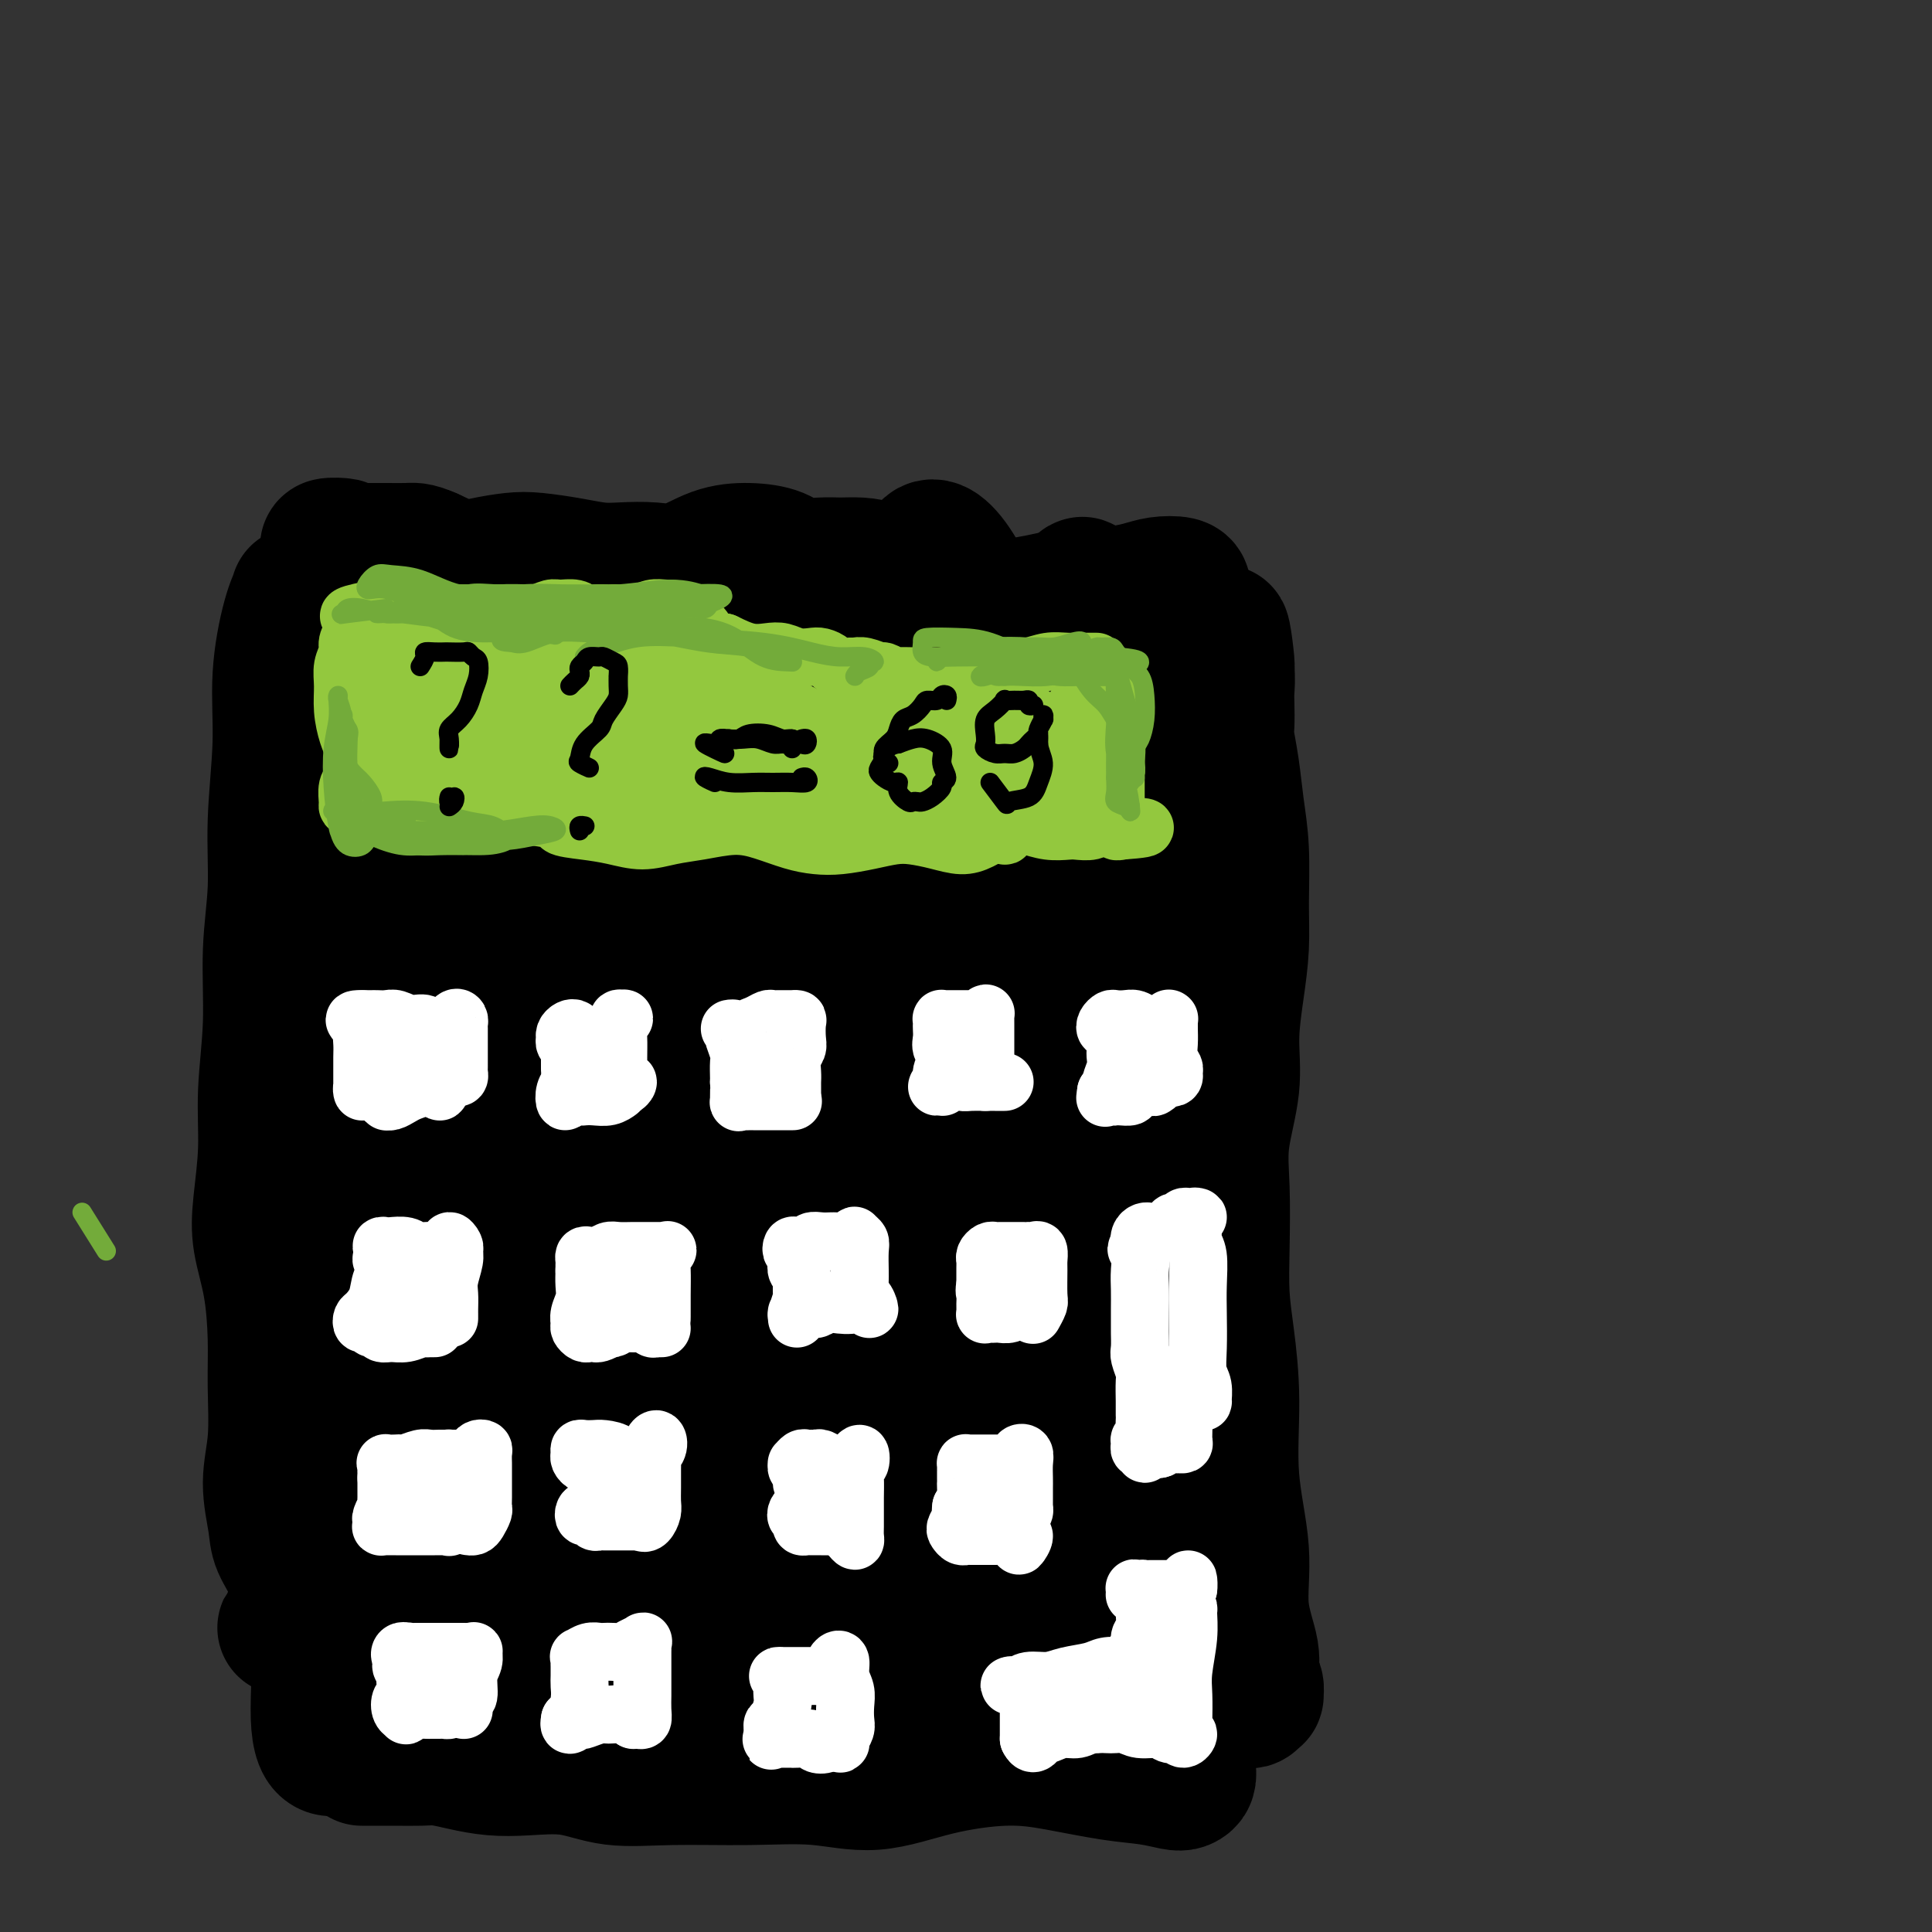 <svg viewBox='0 0 400 400' version='1.1' xmlns='http://www.w3.org/2000/svg' xmlns:xlink='http://www.w3.org/1999/xlink'><rect x="0" y="0" width="400" height="400" fill="#333333" stroke="none"/><g fill='none' stroke='#000000' stroke-width='28' stroke-linecap='round' stroke-linejoin='round'><path d='M258,352c0.307,0.127 0.614,0.254 1,0c0.386,-0.254 0.852,-0.889 1,-1c0.148,-0.111 -0.021,0.303 0,0c0.021,-0.303 0.232,-1.323 0,-2c-0.232,-0.677 -0.907,-1.012 -1,-2c-0.093,-0.988 0.396,-2.628 0,-5c-0.396,-2.372 -1.678,-5.475 -2,-9c-0.322,-3.525 0.316,-7.471 0,-12c-0.316,-4.529 -1.588,-9.640 -2,-15c-0.412,-5.360 0.034,-10.969 0,-16c-0.034,-5.031 -0.547,-9.485 -1,-13c-0.453,-3.515 -0.846,-6.092 -1,-9c-0.154,-2.908 -0.070,-6.146 0,-10c0.070,-3.854 0.127,-8.323 0,-12c-0.127,-3.677 -0.437,-6.560 0,-10c0.437,-3.440 1.619,-7.436 2,-11c0.381,-3.564 -0.041,-6.694 0,-10c0.041,-3.306 0.544,-6.786 1,-10c0.456,-3.214 0.866,-6.160 1,-9c0.134,-2.840 -0.006,-5.573 0,-9c0.006,-3.427 0.159,-7.549 0,-11c-0.159,-3.451 -0.631,-6.230 -1,-9c-0.369,-2.770 -0.635,-5.531 -1,-8c-0.365,-2.469 -0.829,-4.645 -1,-6c-0.171,-1.355 -0.050,-1.887 0,-3c0.050,-1.113 0.027,-2.805 0,-4c-0.027,-1.195 -0.060,-1.892 0,-3c0.060,-1.108 0.212,-2.627 0,-4c-0.212,-1.373 -0.788,-2.600 -1,-3c-0.212,-0.400 -0.061,0.029 0,0c0.061,-0.029 0.030,-0.514 0,-1'/><path d='M253,135c-0.356,-8.956 0.756,-0.844 1,2c0.244,2.844 -0.378,0.422 -1,-2'/><path d='M245,123c0.014,-0.315 0.028,-0.630 0,-1c-0.028,-0.370 -0.098,-0.793 -1,-1c-0.902,-0.207 -2.635,-0.196 -4,0c-1.365,0.196 -2.363,0.577 -4,1c-1.637,0.423 -3.915,0.886 -6,1c-2.085,0.114 -3.977,-0.122 -6,0c-2.023,0.122 -4.178,0.603 -6,1c-1.822,0.397 -3.313,0.711 -5,1c-1.687,0.289 -3.570,0.554 -5,1c-1.430,0.446 -2.405,1.072 -4,1c-1.595,-0.072 -3.809,-0.842 -6,-2c-2.191,-1.158 -4.360,-2.703 -7,-4c-2.640,-1.297 -5.753,-2.346 -8,-3c-2.247,-0.654 -3.628,-0.914 -5,-1c-1.372,-0.086 -2.735,0.001 -4,0c-1.265,-0.001 -2.433,-0.091 -4,0c-1.567,0.091 -3.534,0.361 -5,0c-1.466,-0.361 -2.431,-1.354 -4,-2c-1.569,-0.646 -3.742,-0.944 -6,-1c-2.258,-0.056 -4.602,0.129 -7,1c-2.398,0.871 -4.852,2.427 -7,3c-2.148,0.573 -3.992,0.164 -6,0c-2.008,-0.164 -4.180,-0.083 -6,0c-1.820,0.083 -3.286,0.168 -5,0c-1.714,-0.168 -3.674,-0.591 -6,-1c-2.326,-0.409 -5.016,-0.805 -7,-1c-1.984,-0.195 -3.261,-0.187 -5,0c-1.739,0.187 -3.940,0.555 -6,1c-2.060,0.445 -3.978,0.966 -5,1c-1.022,0.034 -1.149,-0.419 -2,-1c-0.851,-0.581 -2.425,-1.291 -4,-2'/><path d='M89,115c-1.545,-0.691 -2.409,-0.917 -3,-1c-0.591,-0.083 -0.910,-0.022 -2,0c-1.090,0.022 -2.950,0.006 -4,0c-1.050,-0.006 -1.288,-0.001 -2,0c-0.712,0.001 -1.897,-0.004 -3,0c-1.103,0.004 -2.125,0.015 -3,0c-0.875,-0.015 -1.605,-0.057 -2,0c-0.395,0.057 -0.456,0.211 -1,0c-0.544,-0.211 -1.569,-0.788 -1,-1c0.569,-0.212 2.734,-0.061 3,0c0.266,0.061 -1.367,0.030 -3,0'/><path d='M62,123c-0.252,0.006 -0.504,0.011 0,0c0.504,-0.011 1.763,-0.039 2,0c0.237,0.039 -0.548,0.144 -1,0c-0.452,-0.144 -0.570,-0.537 -1,0c-0.430,0.537 -1.172,2.004 -2,5c-0.828,2.996 -1.743,7.522 -2,12c-0.257,4.478 0.142,8.908 0,14c-0.142,5.092 -0.827,10.846 -1,16c-0.173,5.154 0.165,9.707 0,14c-0.165,4.293 -0.832,8.327 -1,13c-0.168,4.673 0.163,9.986 0,15c-0.163,5.014 -0.822,9.729 -1,14c-0.178,4.271 0.124,8.099 0,12c-0.124,3.901 -0.675,7.875 -1,11c-0.325,3.125 -0.426,5.400 0,8c0.426,2.600 1.377,5.525 2,9c0.623,3.475 0.916,7.500 1,11c0.084,3.500 -0.043,6.475 0,10c0.043,3.525 0.256,7.599 0,11c-0.256,3.401 -0.982,6.131 -1,9c-0.018,2.869 0.673,5.879 1,8c0.327,2.121 0.289,3.352 1,5c0.711,1.648 2.171,3.712 3,6c0.829,2.288 1.026,4.799 1,6c-0.026,1.201 -0.276,1.093 -1,2c-0.724,0.907 -1.921,2.831 -2,3c-0.079,0.169 0.961,-1.415 2,-3'/><path d='M246,366c0.081,0.739 0.162,1.478 0,2c-0.162,0.522 -0.567,0.827 -1,1c-0.433,0.173 -0.895,0.213 -2,0c-1.105,-0.213 -2.852,-0.680 -5,-1c-2.148,-0.320 -4.695,-0.494 -8,-1c-3.305,-0.506 -7.368,-1.344 -11,-2c-3.632,-0.656 -6.833,-1.128 -11,-1c-4.167,0.128 -9.299,0.857 -14,2c-4.701,1.143 -8.971,2.701 -13,3c-4.029,0.299 -7.816,-0.659 -12,-1c-4.184,-0.341 -8.763,-0.063 -14,0c-5.237,0.063 -11.130,-0.087 -16,0c-4.870,0.087 -8.717,0.413 -12,0c-3.283,-0.413 -6.002,-1.564 -9,-2c-2.998,-0.436 -6.275,-0.155 -9,0c-2.725,0.155 -4.898,0.185 -7,0c-2.102,-0.185 -4.131,-0.586 -6,-1c-1.869,-0.414 -3.576,-0.843 -5,-1c-1.424,-0.157 -2.564,-0.042 -4,0c-1.436,0.042 -3.169,0.011 -5,0c-1.831,-0.011 -3.759,-0.003 -5,0c-1.241,0.003 -1.796,0.001 -2,0c-0.204,-0.001 -0.058,-0.000 0,0c0.058,0.000 0.029,0.000 0,0'/><path d='M70,359c0.376,0.342 0.752,0.684 1,1c0.248,0.316 0.367,0.606 0,1c-0.367,0.394 -1.221,0.893 -2,1c-0.779,0.107 -1.483,-0.176 -2,-1c-0.517,-0.824 -0.847,-2.189 -1,-4c-0.153,-1.811 -0.131,-4.068 0,-8c0.131,-3.932 0.370,-9.539 1,-15c0.630,-5.461 1.651,-10.778 2,-16c0.349,-5.222 0.026,-10.350 -1,-15c-1.026,-4.650 -2.756,-8.821 -4,-13c-1.244,-4.179 -2.002,-8.367 -3,-13c-0.998,-4.633 -2.235,-9.710 -3,-15c-0.765,-5.290 -1.056,-10.792 -1,-15c0.056,-4.208 0.460,-7.123 1,-10c0.540,-2.877 1.217,-5.715 2,-9c0.783,-3.285 1.674,-7.017 2,-10c0.326,-2.983 0.088,-5.217 0,-7c-0.088,-1.783 -0.025,-3.115 0,-5c0.025,-1.885 0.011,-4.324 0,-6c-0.011,-1.676 -0.020,-2.590 0,-3c0.020,-0.410 0.067,-0.316 0,-1c-0.067,-0.684 -0.249,-2.146 0,-3c0.249,-0.854 0.928,-1.101 1,-1c0.072,0.101 -0.464,0.551 -1,1'/><path d='M235,340c0.090,0.406 0.179,0.811 1,1c0.821,0.189 2.373,0.160 3,0c0.627,-0.160 0.328,-0.452 0,-1c-0.328,-0.548 -0.684,-1.353 -1,-3c-0.316,-1.647 -0.591,-4.135 0,-10c0.591,-5.865 2.049,-15.107 3,-27c0.951,-11.893 1.395,-26.437 2,-42c0.605,-15.563 1.371,-32.145 1,-46c-0.371,-13.855 -1.880,-24.983 -4,-35c-2.120,-10.017 -4.851,-18.922 -7,-26c-2.149,-7.078 -3.717,-12.329 -5,-17c-1.283,-4.671 -2.282,-8.763 -3,-11c-0.718,-2.237 -1.157,-2.620 -1,-1c0.157,1.620 0.909,5.241 2,11c1.091,5.759 2.520,13.655 4,22c1.480,8.345 3.013,17.140 4,26c0.987,8.860 1.430,17.786 2,26c0.570,8.214 1.267,15.715 1,23c-0.267,7.285 -1.498,14.355 -2,20c-0.502,5.645 -0.276,9.865 -1,12c-0.724,2.135 -2.397,2.187 -3,2c-0.603,-0.187 -0.134,-0.611 0,-3c0.134,-2.389 -0.065,-6.744 0,-12c0.065,-5.256 0.393,-11.413 1,-18c0.607,-6.587 1.491,-13.604 2,-23c0.509,-9.396 0.642,-21.170 0,-31c-0.642,-9.830 -2.059,-17.717 -4,-24c-1.941,-6.283 -4.407,-10.962 -6,-13c-1.593,-2.038 -2.314,-1.433 -3,-1c-0.686,0.433 -1.339,0.695 -2,2c-0.661,1.305 -1.331,3.652 -2,6'/><path d='M217,147c-0.922,2.847 -1.226,5.966 -2,11c-0.774,5.034 -2.019,11.984 -3,22c-0.981,10.016 -1.699,23.099 -2,35c-0.301,11.901 -0.186,22.620 0,31c0.186,8.380 0.441,14.420 0,18c-0.441,3.580 -1.579,4.699 -2,4c-0.421,-0.699 -0.127,-3.216 0,-9c0.127,-5.784 0.085,-14.835 1,-26c0.915,-11.165 2.785,-24.446 3,-40c0.215,-15.554 -1.226,-33.383 -4,-47c-2.774,-13.617 -6.880,-23.023 -10,-28c-3.120,-4.977 -5.253,-5.526 -6,-4c-0.747,1.526 -0.108,5.128 0,13c0.108,7.872 -0.314,20.016 0,33c0.314,12.984 1.365,26.808 2,40c0.635,13.192 0.854,25.752 1,35c0.146,9.248 0.219,15.184 0,18c-0.219,2.816 -0.730,2.512 -1,1c-0.270,-1.512 -0.299,-4.230 0,-9c0.299,-4.770 0.926,-11.590 2,-19c1.074,-7.410 2.595,-15.408 3,-23c0.405,-7.592 -0.308,-14.778 -2,-21c-1.692,-6.222 -4.364,-11.479 -6,-16c-1.636,-4.521 -2.236,-8.307 -3,-11c-0.764,-2.693 -1.693,-4.295 -2,-5c-0.307,-0.705 0.008,-0.513 0,1c-0.008,1.513 -0.339,4.347 -1,8c-0.661,3.653 -1.651,8.123 -2,13c-0.349,4.877 -0.055,10.159 -1,17c-0.945,6.841 -3.127,15.240 -4,24c-0.873,8.760 -0.436,17.880 0,27'/><path d='M178,240c-1.259,17.699 -0.408,16.946 0,18c0.408,1.054 0.372,3.915 0,3c-0.372,-0.915 -1.080,-5.605 -1,-12c0.080,-6.395 0.948,-14.495 2,-25c1.052,-10.505 2.287,-23.417 2,-37c-0.287,-13.583 -2.095,-27.839 -5,-38c-2.905,-10.161 -6.906,-16.229 -10,-20c-3.094,-3.771 -5.281,-5.246 -6,-6c-0.719,-0.754 0.032,-0.787 0,2c-0.032,2.787 -0.845,8.393 -1,17c-0.155,8.607 0.348,20.214 0,33c-0.348,12.786 -1.546,26.750 -2,40c-0.454,13.250 -0.164,25.785 0,35c0.164,9.215 0.200,15.108 0,18c-0.200,2.892 -0.638,2.781 -1,0c-0.362,-2.781 -0.647,-8.233 0,-16c0.647,-7.767 2.227,-17.849 3,-28c0.773,-10.151 0.739,-20.370 0,-31c-0.739,-10.630 -2.181,-21.670 -4,-31c-1.819,-9.330 -4.014,-16.949 -6,-22c-1.986,-5.051 -3.764,-7.532 -5,-9c-1.236,-1.468 -1.930,-1.921 -2,-1c-0.070,0.921 0.482,3.217 0,8c-0.482,4.783 -2.000,12.052 -3,20c-1.000,7.948 -1.483,16.575 -2,26c-0.517,9.425 -1.068,19.648 -1,29c0.068,9.352 0.756,17.835 1,25c0.244,7.165 0.045,13.013 0,17c-0.045,3.987 0.065,6.112 0,6c-0.065,-0.112 -0.304,-2.461 0,-8c0.304,-5.539 1.152,-14.270 2,-23'/><path d='M139,230c0.884,-10.321 2.093,-20.623 1,-32c-1.093,-11.377 -4.490,-23.827 -7,-35c-2.510,-11.173 -4.135,-21.067 -6,-28c-1.865,-6.933 -3.972,-10.904 -5,-13c-1.028,-2.096 -0.979,-2.316 -2,0c-1.021,2.316 -3.114,7.167 -4,14c-0.886,6.833 -0.567,15.648 -1,24c-0.433,8.352 -1.619,16.241 -2,25c-0.381,8.759 0.042,18.390 0,26c-0.042,7.610 -0.550,13.201 -1,18c-0.450,4.799 -0.843,8.806 -1,11c-0.157,2.194 -0.078,2.573 0,2c0.078,-0.573 0.155,-2.100 0,-6c-0.155,-3.900 -0.543,-10.174 0,-17c0.543,-6.826 2.017,-14.204 2,-23c-0.017,-8.796 -1.524,-19.009 -3,-26c-1.476,-6.991 -2.922,-10.761 -4,-13c-1.078,-2.239 -1.790,-2.946 -2,-4c-0.210,-1.054 0.082,-2.454 0,-3c-0.082,-0.546 -0.536,-0.239 -1,0c-0.464,0.239 -0.937,0.409 -2,2c-1.063,1.591 -2.715,4.602 -4,9c-1.285,4.398 -2.203,10.184 -4,18c-1.797,7.816 -4.473,17.663 -6,27c-1.527,9.337 -1.905,18.165 -2,25c-0.095,6.835 0.095,11.677 0,15c-0.095,3.323 -0.473,5.125 -1,5c-0.527,-0.125 -1.203,-2.178 0,-8c1.203,-5.822 4.285,-15.414 7,-27c2.715,-11.586 5.061,-25.168 6,-36c0.939,-10.832 0.469,-18.916 0,-27'/><path d='M97,153c-0.469,-5.499 -1.641,-5.748 -2,-7c-0.359,-1.252 0.095,-3.508 0,-5c-0.095,-1.492 -0.740,-2.222 -1,-3c-0.260,-0.778 -0.136,-1.605 0,-2c0.136,-0.395 0.283,-0.357 0,1c-0.283,1.357 -0.996,4.034 -2,8c-1.004,3.966 -2.299,9.221 -4,16c-1.701,6.779 -3.809,15.083 -6,25c-2.191,9.917 -4.465,21.446 -6,30c-1.535,8.554 -2.330,14.131 -3,17c-0.670,2.869 -1.213,3.030 -2,1c-0.787,-2.030 -1.816,-6.250 -1,-13c0.816,-6.750 3.477,-16.029 5,-26c1.523,-9.971 1.909,-20.635 2,-29c0.091,-8.365 -0.113,-14.430 0,-19c0.113,-4.570 0.544,-7.643 1,-11c0.456,-3.357 0.938,-6.998 1,-7c0.062,-0.002 -0.296,3.635 -1,7c-0.704,3.365 -1.755,6.458 -3,11c-1.245,4.542 -2.684,10.535 -4,17c-1.316,6.465 -2.507,13.403 -3,20c-0.493,6.597 -0.287,12.852 0,18c0.287,5.148 0.654,9.187 1,11c0.346,1.813 0.671,1.398 2,-1c1.329,-2.398 3.663,-6.779 6,-14c2.337,-7.221 4.676,-17.280 6,-26c1.324,-8.720 1.633,-16.100 1,-21c-0.633,-4.900 -2.209,-7.319 -3,-10c-0.791,-2.681 -0.797,-5.623 -1,-7c-0.203,-1.377 -0.601,-1.188 -1,-1'/><path d='M79,133c-1.344,-1.671 -2.205,3.153 -3,8c-0.795,4.847 -1.524,9.719 -3,16c-1.476,6.281 -3.699,13.971 -5,24c-1.301,10.029 -1.681,22.398 -2,35c-0.319,12.602 -0.578,25.436 0,37c0.578,11.564 1.992,21.859 3,32c1.008,10.141 1.611,20.127 2,27c0.389,6.873 0.565,10.634 1,13c0.435,2.366 1.129,3.336 2,4c0.871,0.664 1.920,1.021 3,1c1.080,-0.021 2.192,-0.419 3,-2c0.808,-1.581 1.312,-4.345 2,-8c0.688,-3.655 1.559,-8.201 3,-15c1.441,-6.799 3.452,-15.852 5,-27c1.548,-11.148 2.634,-24.391 2,-34c-0.634,-9.609 -2.987,-15.585 -4,-20c-1.013,-4.415 -0.686,-7.270 -1,-7c-0.314,0.270 -1.267,3.666 -2,8c-0.733,4.334 -1.244,9.605 -2,17c-0.756,7.395 -1.757,16.913 -3,29c-1.243,12.087 -2.728,26.744 -3,39c-0.272,12.256 0.668,22.112 1,29c0.332,6.888 0.057,10.807 0,14c-0.057,3.193 0.104,5.659 1,6c0.896,0.341 2.526,-1.442 5,-5c2.474,-3.558 5.793,-8.890 9,-15c3.207,-6.110 6.303,-12.999 8,-21c1.697,-8.001 1.995,-17.116 2,-26c0.005,-8.884 -0.284,-17.538 -1,-25c-0.716,-7.462 -1.858,-13.731 -3,-20'/><path d='M99,247c-1.141,-9.188 -1.994,-9.658 -3,-10c-1.006,-0.342 -2.163,-0.554 -3,1c-0.837,1.554 -1.352,4.876 -2,10c-0.648,5.124 -1.428,12.051 -2,20c-0.572,7.949 -0.934,16.921 -1,26c-0.066,9.079 0.164,18.265 1,26c0.836,7.735 2.276,14.018 3,18c0.724,3.982 0.731,5.662 1,7c0.269,1.338 0.800,2.335 2,1c1.200,-1.335 3.070,-5.001 5,-9c1.930,-3.999 3.919,-8.332 6,-13c2.081,-4.668 4.253,-9.672 6,-16c1.747,-6.328 3.068,-13.978 4,-22c0.932,-8.022 1.475,-16.414 1,-23c-0.475,-6.586 -1.966,-11.366 -3,-14c-1.034,-2.634 -1.610,-3.123 -2,-3c-0.390,0.123 -0.594,0.857 -1,3c-0.406,2.143 -1.013,5.694 -2,11c-0.987,5.306 -2.355,12.367 -3,21c-0.645,8.633 -0.567,18.839 0,29c0.567,10.161 1.623,20.276 3,28c1.377,7.724 3.075,13.058 4,16c0.925,2.942 1.078,3.493 2,3c0.922,-0.493 2.613,-2.029 5,-6c2.387,-3.971 5.471,-10.379 8,-17c2.529,-6.621 4.504,-13.457 6,-21c1.496,-7.543 2.514,-15.792 3,-24c0.486,-8.208 0.439,-16.375 0,-22c-0.439,-5.625 -1.272,-8.707 -2,-11c-0.728,-2.293 -1.351,-3.798 -2,-4c-0.649,-0.202 -1.325,0.899 -2,2'/><path d='M131,254c-0.812,1.536 -1.843,4.376 -3,9c-1.157,4.624 -2.442,11.032 -4,18c-1.558,6.968 -3.390,14.495 -4,23c-0.610,8.505 0.002,17.986 1,25c0.998,7.014 2.381,11.560 3,15c0.619,3.440 0.475,5.775 1,7c0.525,1.225 1.721,1.342 3,0c1.279,-1.342 2.642,-4.143 5,-8c2.358,-3.857 5.713,-8.770 8,-14c2.287,-5.230 3.507,-10.777 5,-19c1.493,-8.223 3.261,-19.122 3,-28c-0.261,-8.878 -2.549,-15.733 -4,-20c-1.451,-4.267 -2.065,-5.944 -3,-7c-0.935,-1.056 -2.193,-1.491 -3,-1c-0.807,0.491 -1.164,1.909 -2,6c-0.836,4.091 -2.150,10.857 -3,18c-0.850,7.143 -1.237,14.665 -1,25c0.237,10.335 1.098,23.483 2,33c0.902,9.517 1.847,15.403 3,19c1.153,3.597 2.515,4.906 4,4c1.485,-0.906 3.092,-4.026 6,-9c2.908,-4.974 7.118,-11.803 11,-20c3.882,-8.197 7.435,-17.762 10,-28c2.565,-10.238 4.142,-21.149 4,-28c-0.142,-6.851 -2.003,-9.643 -3,-11c-0.997,-1.357 -1.129,-1.278 -1,-1c0.129,0.278 0.521,0.757 0,3c-0.521,2.243 -1.954,6.251 -3,11c-1.046,4.749 -1.705,10.240 -2,17c-0.295,6.760 -0.227,14.789 0,22c0.227,7.211 0.614,13.606 1,20'/><path d='M165,335c0.633,8.998 1.717,10.493 3,12c1.283,1.507 2.765,3.025 4,3c1.235,-0.025 2.221,-1.593 4,-5c1.779,-3.407 4.349,-8.652 7,-15c2.651,-6.348 5.383,-13.798 7,-22c1.617,-8.202 2.119,-17.155 2,-25c-0.119,-7.845 -0.858,-14.583 -2,-20c-1.142,-5.417 -2.688,-9.515 -4,-12c-1.312,-2.485 -2.391,-3.359 -4,-3c-1.609,0.359 -3.747,1.951 -5,7c-1.253,5.049 -1.620,13.553 -2,21c-0.380,7.447 -0.772,13.835 0,22c0.772,8.165 2.708,18.107 4,26c1.292,7.893 1.940,13.736 3,18c1.060,4.264 2.532,6.950 4,7c1.468,0.050 2.932,-2.536 5,-7c2.068,-4.464 4.740,-10.807 7,-17c2.260,-6.193 4.109,-12.237 5,-19c0.891,-6.763 0.823,-14.247 1,-21c0.177,-6.753 0.600,-12.777 0,-18c-0.600,-5.223 -2.224,-9.646 -3,-12c-0.776,-2.354 -0.705,-2.639 -1,-2c-0.295,0.639 -0.956,2.200 -2,6c-1.044,3.800 -2.471,9.838 -3,17c-0.529,7.162 -0.159,15.450 0,24c0.159,8.550 0.107,17.364 1,25c0.893,7.636 2.731,14.093 4,19c1.269,4.907 1.969,8.264 3,9c1.031,0.736 2.393,-1.148 5,-6c2.607,-4.852 6.459,-12.672 9,-22c2.541,-9.328 3.770,-20.164 5,-31'/><path d='M222,294c0.916,-9.032 0.705,-16.111 0,-22c-0.705,-5.889 -1.903,-10.588 -3,-13c-1.097,-2.412 -2.092,-2.535 -3,-2c-0.908,0.535 -1.727,1.730 -3,5c-1.273,3.270 -2.999,8.614 -4,15c-1.001,6.386 -1.276,13.814 -1,21c0.276,7.186 1.104,14.131 2,22c0.896,7.869 1.860,16.662 3,22c1.140,5.338 2.455,7.219 4,7c1.545,-0.219 3.318,-2.540 5,-6c1.682,-3.460 3.272,-8.060 5,-14c1.728,-5.940 3.594,-13.221 5,-20c1.406,-6.779 2.352,-13.056 2,-18c-0.352,-4.944 -2.000,-8.556 -3,-12c-1.000,-3.444 -1.351,-6.719 -2,-9c-0.649,-2.281 -1.597,-3.569 -2,-4c-0.403,-0.431 -0.260,-0.006 -1,2c-0.740,2.006 -2.363,5.591 -3,10c-0.637,4.409 -0.287,9.641 0,16c0.287,6.359 0.513,13.844 1,22c0.487,8.156 1.236,16.981 2,22c0.764,5.019 1.544,6.231 2,6c0.456,-0.231 0.589,-1.906 1,-6c0.411,-4.094 1.099,-10.606 2,-17c0.901,-6.394 2.016,-12.670 2,-17c-0.016,-4.330 -1.162,-6.713 -2,-8c-0.838,-1.287 -1.369,-1.479 -2,-2c-0.631,-0.521 -1.362,-1.371 -1,-2c0.362,-0.629 1.818,-1.037 2,-1c0.182,0.037 -0.909,0.518 -2,1'/></g>
<g fill='none' stroke='#93C83E' stroke-width='12' stroke-linecap='round' stroke-linejoin='round'><path d='M231,166c-0.000,0.468 -0.000,0.936 0,1c0.000,0.064 0.000,-0.276 0,-1c-0.000,-0.724 -0.000,-1.833 0,-3c0.000,-1.167 0.001,-2.394 0,-4c-0.001,-1.606 -0.004,-3.593 0,-6c0.004,-2.407 0.015,-5.236 0,-7c-0.015,-1.764 -0.057,-2.463 0,-3c0.057,-0.537 0.211,-0.912 0,-1c-0.211,-0.088 -0.789,0.110 -1,0c-0.211,-0.110 -0.057,-0.530 0,-1c0.057,-0.470 0.016,-0.992 0,-1c-0.016,-0.008 -0.008,0.496 0,1'/><path d='M227,137c-0.406,0.002 -0.811,0.004 -1,0c-0.189,-0.004 -0.161,-0.015 -1,0c-0.839,0.015 -2.546,0.057 -4,0c-1.454,-0.057 -2.657,-0.212 -4,0c-1.343,0.212 -2.828,0.792 -4,1c-1.172,0.208 -2.033,0.046 -3,0c-0.967,-0.046 -2.042,0.026 -3,0c-0.958,-0.026 -1.799,-0.151 -3,0c-1.201,0.151 -2.763,0.576 -4,1c-1.237,0.424 -2.150,0.846 -3,1c-0.850,0.154 -1.636,0.041 -2,0c-0.364,-0.041 -0.306,-0.010 -1,0c-0.694,0.010 -2.141,-0.001 -3,0c-0.859,0.001 -1.132,0.015 -2,0c-0.868,-0.015 -2.333,-0.060 -3,0c-0.667,0.060 -0.536,0.226 -1,0c-0.464,-0.226 -1.523,-0.845 -2,-1c-0.477,-0.155 -0.373,0.155 -1,0c-0.627,-0.155 -1.984,-0.776 -3,-1c-1.016,-0.224 -1.690,-0.050 -2,0c-0.310,0.050 -0.256,-0.025 -1,0c-0.744,0.025 -2.285,0.151 -3,0c-0.715,-0.151 -0.603,-0.580 -1,-1c-0.397,-0.420 -1.302,-0.831 -2,-1c-0.698,-0.169 -1.189,-0.096 -2,0c-0.811,0.096 -1.941,0.216 -3,0c-1.059,-0.216 -2.047,-0.769 -3,-1c-0.953,-0.231 -1.872,-0.139 -3,0c-1.128,0.139 -2.465,0.325 -4,0c-1.535,-0.325 -3.267,-1.163 -5,-2'/><path d='M150,133c-6.287,-1.308 -4.004,-1.079 -4,-2c0.004,-0.921 -2.272,-2.993 -4,-4c-1.728,-1.007 -2.909,-0.949 -4,-1c-1.091,-0.051 -2.092,-0.210 -3,0c-0.908,0.210 -1.724,0.789 -3,1c-1.276,0.211 -3.012,0.053 -4,0c-0.988,-0.053 -1.227,0.000 -2,0c-0.773,-0.000 -2.079,-0.054 -3,0c-0.921,0.054 -1.457,0.214 -2,0c-0.543,-0.214 -1.094,-0.804 -2,-1c-0.906,-0.196 -2.166,-0.000 -3,0c-0.834,0.000 -1.241,-0.196 -2,0c-0.759,0.196 -1.870,0.785 -3,1c-1.130,0.215 -2.281,0.058 -3,0c-0.719,-0.058 -1.007,-0.015 -2,0c-0.993,0.015 -2.690,0.004 -4,0c-1.310,-0.004 -2.232,-0.001 -3,0c-0.768,0.001 -1.383,0.000 -2,0c-0.617,-0.000 -1.235,-0.000 -2,0c-0.765,0.000 -1.675,0.000 -2,0c-0.325,-0.000 -0.063,-0.000 -1,0c-0.937,0.000 -3.072,0.001 -4,0c-0.928,-0.001 -0.648,-0.003 -1,0c-0.352,0.003 -1.338,0.011 -2,0c-0.662,-0.011 -1.002,-0.042 -1,0c0.002,0.042 0.347,0.157 0,0c-0.347,-0.157 -1.386,-0.586 -2,-1c-0.614,-0.414 -0.804,-0.812 -1,-1c-0.196,-0.188 -0.399,-0.166 -1,0c-0.601,0.166 -1.600,0.476 -2,1c-0.400,0.524 -0.200,1.262 0,2'/><path d='M78,128c-10.000,0.000 -5.000,-1.000 0,-2'/><path d='M73,130c-0.033,0.472 -0.065,0.944 0,1c0.065,0.056 0.228,-0.303 0,0c-0.228,0.303 -0.846,1.269 -1,2c-0.154,0.731 0.158,1.228 0,2c-0.158,0.772 -0.785,1.820 -1,3c-0.215,1.180 -0.020,2.493 0,4c0.020,1.507 -0.137,3.209 0,5c0.137,1.791 0.569,3.672 1,5c0.431,1.328 0.862,2.103 1,3c0.138,0.897 -0.016,1.914 0,3c0.016,1.086 0.202,2.239 0,3c-0.202,0.761 -0.794,1.128 -1,2c-0.206,0.872 -0.028,2.249 0,3c0.028,0.751 -0.094,0.876 0,1c0.094,0.124 0.406,0.248 1,0c0.594,-0.248 1.472,-0.866 2,-1c0.528,-0.134 0.708,0.217 1,0c0.292,-0.217 0.696,-1.000 1,-1c0.304,0.000 0.507,0.785 1,1c0.493,0.215 1.276,-0.139 2,0c0.724,0.139 1.388,0.772 2,1c0.612,0.228 1.170,0.051 2,0c0.830,-0.051 1.931,0.025 3,0c1.069,-0.025 2.107,-0.150 3,0c0.893,0.150 1.641,0.576 3,1c1.359,0.424 3.327,0.845 5,1c1.673,0.155 3.049,0.044 5,0c1.951,-0.044 4.475,-0.022 7,0'/><path d='M110,169c7.011,0.867 5.539,1.536 6,2c0.461,0.464 2.855,0.724 5,1c2.145,0.276 4.043,0.567 6,1c1.957,0.433 3.974,1.008 6,1c2.026,-0.008 4.060,-0.598 6,-1c1.940,-0.402 3.785,-0.616 6,-1c2.215,-0.384 4.800,-0.939 7,-1c2.200,-0.061 4.016,0.373 6,1c1.984,0.627 4.137,1.446 6,2c1.863,0.554 3.435,0.841 5,1c1.565,0.159 3.124,0.189 5,0c1.876,-0.189 4.070,-0.596 6,-1c1.930,-0.404 3.597,-0.804 5,-1c1.403,-0.196 2.541,-0.189 4,0c1.459,0.189 3.238,0.559 5,1c1.762,0.441 3.506,0.954 5,1c1.494,0.046 2.737,-0.376 4,-1c1.263,-0.624 2.544,-1.449 4,-2c1.456,-0.551 3.085,-0.827 4,-1c0.915,-0.173 1.117,-0.241 2,0c0.883,0.241 2.449,0.793 4,1c1.551,0.207 3.087,0.070 4,0c0.913,-0.070 1.201,-0.072 2,0c0.799,0.072 2.108,0.219 3,0c0.892,-0.219 1.366,-0.805 2,-1c0.634,-0.195 1.428,-0.001 2,0c0.572,0.001 0.923,-0.192 1,0c0.077,0.192 -0.121,0.769 0,1c0.121,0.231 0.560,0.115 1,0'/><path d='M232,172c9.793,-0.712 2.775,-0.993 0,-1c-2.775,-0.007 -1.308,0.259 -1,0c0.308,-0.259 -0.545,-1.045 -1,-2c-0.455,-0.955 -0.514,-2.081 -1,-4c-0.486,-1.919 -1.398,-4.631 -2,-7c-0.602,-2.369 -0.892,-4.393 -1,-6c-0.108,-1.607 -0.032,-2.796 0,-4c0.032,-1.204 0.021,-2.423 0,-3c-0.021,-0.577 -0.052,-0.512 0,-1c0.052,-0.488 0.185,-1.529 0,-2c-0.185,-0.471 -0.689,-0.371 -1,0c-0.311,0.371 -0.429,1.014 -1,2c-0.571,0.986 -1.596,2.315 -2,4c-0.404,1.685 -0.189,3.728 0,6c0.189,2.272 0.352,4.775 0,7c-0.352,2.225 -1.219,4.173 -2,5c-0.781,0.827 -1.478,0.533 -2,0c-0.522,-0.533 -0.870,-1.307 -1,-2c-0.130,-0.693 -0.041,-1.306 0,-2c0.041,-0.694 0.033,-1.468 0,-2c-0.033,-0.532 -0.092,-0.822 0,-2c0.092,-1.178 0.333,-3.246 0,-5c-0.333,-1.754 -1.242,-3.195 -2,-4c-0.758,-0.805 -1.366,-0.974 -2,-1c-0.634,-0.026 -1.294,0.090 -2,1c-0.706,0.910 -1.457,2.615 -2,4c-0.543,1.385 -0.877,2.450 -1,5c-0.123,2.550 -0.035,6.586 0,9c0.035,2.414 0.018,3.207 0,4'/><path d='M208,171c-0.296,3.614 0.466,1.648 1,0c0.534,-1.648 0.842,-2.978 1,-5c0.158,-2.022 0.166,-4.737 0,-7c-0.166,-2.263 -0.506,-4.073 -1,-6c-0.494,-1.927 -1.141,-3.970 -2,-5c-0.859,-1.030 -1.929,-1.048 -3,-1c-1.071,0.048 -2.143,0.162 -3,1c-0.857,0.838 -1.498,2.399 -2,4c-0.502,1.601 -0.864,3.241 -1,5c-0.136,1.759 -0.047,3.635 0,5c0.047,1.365 0.051,2.218 0,3c-0.051,0.782 -0.158,1.493 0,2c0.158,0.507 0.580,0.812 1,1c0.420,0.188 0.836,0.261 1,0c0.164,-0.261 0.076,-0.855 0,-2c-0.076,-1.145 -0.138,-2.841 0,-5c0.138,-2.159 0.477,-4.781 0,-7c-0.477,-2.219 -1.772,-4.035 -3,-5c-1.228,-0.965 -2.391,-1.078 -4,-1c-1.609,0.078 -3.663,0.347 -5,2c-1.337,1.653 -1.957,4.688 -3,7c-1.043,2.312 -2.510,3.900 -3,6c-0.490,2.100 -0.004,4.711 0,6c0.004,1.289 -0.475,1.254 0,1c0.475,-0.254 1.905,-0.729 3,-2c1.095,-1.271 1.857,-3.338 3,-5c1.143,-1.662 2.667,-2.920 4,-4c1.333,-1.080 2.474,-1.983 3,-3c0.526,-1.017 0.436,-2.148 0,-3c-0.436,-0.852 -1.218,-1.426 -2,-2'/><path d='M193,151c-0.651,-0.981 -1.279,-0.934 -3,-1c-1.721,-0.066 -4.537,-0.244 -7,0c-2.463,0.244 -4.575,0.910 -7,2c-2.425,1.090 -5.165,2.604 -7,4c-1.835,1.396 -2.766,2.675 -3,4c-0.234,1.325 0.229,2.696 1,4c0.771,1.304 1.852,2.540 3,3c1.148,0.460 2.365,0.144 4,0c1.635,-0.144 3.690,-0.117 6,0c2.310,0.117 4.876,0.324 7,0c2.124,-0.324 3.806,-1.179 5,-2c1.194,-0.821 1.902,-1.606 2,-3c0.098,-1.394 -0.413,-3.396 -1,-5c-0.587,-1.604 -1.252,-2.810 -3,-4c-1.748,-1.190 -4.581,-2.363 -7,-3c-2.419,-0.637 -4.423,-0.739 -7,-1c-2.577,-0.261 -5.727,-0.680 -8,0c-2.273,0.680 -3.669,2.460 -5,4c-1.331,1.540 -2.595,2.840 -3,4c-0.405,1.160 0.050,2.180 0,3c-0.050,0.820 -0.605,1.442 0,2c0.605,0.558 2.371,1.054 4,2c1.629,0.946 3.121,2.344 5,3c1.879,0.656 4.146,0.570 7,1c2.854,0.430 6.295,1.376 8,1c1.705,-0.376 1.674,-2.074 2,-4c0.326,-1.926 1.010,-4.080 0,-6c-1.010,-1.920 -3.714,-3.608 -6,-5c-2.286,-1.392 -4.154,-2.490 -7,-3c-2.846,-0.510 -6.670,-0.431 -10,0c-3.330,0.431 -6.165,1.216 -9,2'/><path d='M154,153c-3.720,1.085 -3.520,2.799 -4,4c-0.480,1.201 -1.641,1.891 -2,3c-0.359,1.109 0.085,2.639 1,4c0.915,1.361 2.303,2.554 4,3c1.697,0.446 3.703,0.146 6,0c2.297,-0.146 4.886,-0.139 7,-1c2.114,-0.861 3.755,-2.590 5,-4c1.245,-1.410 2.095,-2.501 2,-4c-0.095,-1.499 -1.136,-3.406 -2,-5c-0.864,-1.594 -1.551,-2.875 -3,-4c-1.449,-1.125 -3.659,-2.092 -6,-3c-2.341,-0.908 -4.812,-1.756 -8,-2c-3.188,-0.244 -7.091,0.115 -10,1c-2.909,0.885 -4.822,2.294 -6,4c-1.178,1.706 -1.620,3.707 -2,6c-0.380,2.293 -0.697,4.878 0,7c0.697,2.122 2.407,3.780 4,5c1.593,1.220 3.069,2.001 5,2c1.931,-0.001 4.316,-0.783 7,-2c2.684,-1.217 5.666,-2.870 8,-5c2.334,-2.130 4.020,-4.739 5,-7c0.980,-2.261 1.255,-4.174 1,-5c-0.255,-0.826 -1.040,-0.566 -3,-1c-1.960,-0.434 -5.095,-1.562 -8,-2c-2.905,-0.438 -5.578,-0.187 -9,0c-3.422,0.187 -7.592,0.310 -11,1c-3.408,0.690 -6.054,1.947 -8,3c-1.946,1.053 -3.192,1.901 -4,3c-0.808,1.099 -1.179,2.450 -1,4c0.179,1.550 0.908,3.300 2,4c1.092,0.700 2.546,0.350 4,0'/><path d='M128,162c1.995,0.663 3.981,0.322 6,0c2.019,-0.322 4.070,-0.623 6,-1c1.930,-0.377 3.741,-0.831 5,-1c1.259,-0.169 1.968,-0.055 3,0c1.032,0.055 2.387,0.051 3,-1c0.613,-1.051 0.484,-3.148 0,-5c-0.484,-1.852 -1.324,-3.459 -3,-5c-1.676,-1.541 -4.188,-3.016 -7,-3c-2.812,0.016 -5.923,1.524 -9,3c-3.077,1.476 -6.121,2.920 -8,5c-1.879,2.080 -2.594,4.795 -3,7c-0.406,2.205 -0.505,3.899 0,5c0.505,1.101 1.613,1.609 3,1c1.387,-0.609 3.054,-2.337 5,-4c1.946,-1.663 4.173,-3.263 6,-5c1.827,-1.737 3.255,-3.612 4,-5c0.745,-1.388 0.808,-2.289 1,-3c0.192,-0.711 0.513,-1.233 0,-2c-0.513,-0.767 -1.860,-1.778 -3,-3c-1.140,-1.222 -2.074,-2.653 -4,-4c-1.926,-1.347 -4.843,-2.609 -8,-3c-3.157,-0.391 -6.554,0.088 -9,1c-2.446,0.912 -3.940,2.258 -5,4c-1.060,1.742 -1.684,3.882 -2,6c-0.316,2.118 -0.323,4.216 0,6c0.323,1.784 0.975,3.254 2,4c1.025,0.746 2.421,0.766 4,0c1.579,-0.766 3.341,-2.319 5,-4c1.659,-1.681 3.216,-3.491 5,-6c1.784,-2.509 3.795,-5.717 5,-8c1.205,-2.283 1.602,-3.642 2,-5'/><path d='M132,136c1.510,-3.171 -0.713,-1.600 -2,-1c-1.287,0.600 -1.636,0.227 -3,0c-1.364,-0.227 -3.743,-0.307 -6,0c-2.257,0.307 -4.393,1.003 -7,2c-2.607,0.997 -5.684,2.296 -8,4c-2.316,1.704 -3.872,3.814 -5,6c-1.128,2.186 -1.830,4.447 -2,6c-0.170,1.553 0.191,2.396 1,3c0.809,0.604 2.066,0.969 4,1c1.934,0.031 4.545,-0.272 7,-1c2.455,-0.728 4.752,-1.880 7,-3c2.248,-1.120 4.446,-2.206 6,-3c1.554,-0.794 2.464,-1.294 3,-2c0.536,-0.706 0.698,-1.616 1,-3c0.302,-1.384 0.744,-3.242 0,-5c-0.744,-1.758 -2.674,-3.417 -5,-4c-2.326,-0.583 -5.047,-0.091 -8,0c-2.953,0.091 -6.137,-0.220 -9,1c-2.863,1.220 -5.404,3.969 -7,6c-1.596,2.031 -2.248,3.343 -3,5c-0.752,1.657 -1.605,3.657 -2,5c-0.395,1.343 -0.332,2.027 0,3c0.332,0.973 0.933,2.234 2,3c1.067,0.766 2.600,1.036 4,1c1.400,-0.036 2.665,-0.377 4,-1c1.335,-0.623 2.739,-1.529 4,-3c1.261,-1.471 2.379,-3.507 3,-6c0.621,-2.493 0.744,-5.441 0,-8c-0.744,-2.559 -2.354,-4.727 -5,-6c-2.646,-1.273 -6.327,-1.649 -10,0c-3.673,1.649 -7.336,5.325 -11,9'/><path d='M85,145c-2.835,2.916 -4.422,5.706 -6,8c-1.578,2.294 -3.145,4.091 -4,5c-0.855,0.909 -0.996,0.929 0,1c0.996,0.071 3.128,0.192 5,-1c1.872,-1.192 3.483,-3.698 5,-5c1.517,-1.302 2.940,-1.399 4,-2c1.060,-0.601 1.759,-1.705 2,-2c0.241,-0.295 0.026,0.219 0,0c-0.026,-0.219 0.138,-1.170 0,-2c-0.138,-0.830 -0.580,-1.539 -1,-2c-0.420,-0.461 -0.820,-0.676 -2,-1c-1.180,-0.324 -3.139,-0.759 -4,-1c-0.861,-0.241 -0.625,-0.288 -1,0c-0.375,0.288 -1.363,0.912 -2,2c-0.637,1.088 -0.925,2.639 -1,4c-0.075,1.361 0.062,2.533 0,4c-0.062,1.467 -0.324,3.230 0,4c0.324,0.770 1.235,0.546 2,0c0.765,-0.546 1.384,-1.413 2,-2c0.616,-0.587 1.230,-0.895 2,-1c0.770,-0.105 1.695,-0.007 2,0c0.305,0.007 -0.009,-0.075 0,0c0.009,0.075 0.340,0.308 1,0c0.660,-0.308 1.649,-1.159 2,-2c0.351,-0.841 0.064,-1.674 0,-3c-0.064,-1.326 0.096,-3.146 0,-5c-0.096,-1.854 -0.448,-3.743 -1,-5c-0.552,-1.257 -1.302,-1.883 -2,-2c-0.698,-0.117 -1.342,0.276 -2,1c-0.658,0.724 -1.331,1.778 -2,3c-0.669,1.222 -1.335,2.611 -2,4'/><path d='M82,145c-1.179,2.052 -1.125,3.182 -1,5c0.125,1.818 0.321,4.324 1,6c0.679,1.676 1.842,2.521 3,3c1.158,0.479 2.310,0.591 3,0c0.690,-0.591 0.917,-1.886 1,-3c0.083,-1.114 0.023,-2.046 0,-3c-0.023,-0.954 -0.010,-1.931 0,-3c0.010,-1.069 0.016,-2.231 0,-3c-0.016,-0.769 -0.052,-1.147 0,-2c0.052,-0.853 0.194,-2.183 0,-3c-0.194,-0.817 -0.725,-1.123 -1,-2c-0.275,-0.877 -0.296,-2.325 -1,-3c-0.704,-0.675 -2.092,-0.578 -3,0c-0.908,0.578 -1.335,1.637 -2,3c-0.665,1.363 -1.569,3.030 -2,5c-0.431,1.970 -0.389,4.242 0,7c0.389,2.758 1.124,6.000 2,8c0.876,2.000 1.893,2.757 3,3c1.107,0.243 2.304,-0.030 3,-2c0.696,-1.970 0.889,-5.638 1,-8c0.111,-2.362 0.138,-3.417 0,-5c-0.138,-1.583 -0.443,-3.693 -1,-5c-0.557,-1.307 -1.367,-1.812 -2,-3c-0.633,-1.188 -1.089,-3.059 -2,-4c-0.911,-0.941 -2.276,-0.950 -3,-1c-0.724,-0.050 -0.806,-0.140 -1,0c-0.194,0.140 -0.499,0.510 -1,1c-0.501,0.490 -1.196,1.100 -2,2c-0.804,0.900 -1.716,2.088 -2,3c-0.284,0.912 0.062,1.546 0,2c-0.062,0.454 -0.531,0.727 -1,1'/><path d='M74,144c-0.418,0.572 0.038,-0.999 1,-2c0.962,-1.001 2.431,-1.434 4,-2c1.569,-0.566 3.236,-1.265 6,-2c2.764,-0.735 6.623,-1.505 10,-2c3.377,-0.495 6.273,-0.714 9,-1c2.727,-0.286 5.287,-0.640 7,-1c1.713,-0.360 2.579,-0.727 4,-1c1.421,-0.273 3.397,-0.452 5,0c1.603,0.452 2.833,1.533 4,2c1.167,0.467 2.271,0.318 3,1c0.729,0.682 1.083,2.193 2,3c0.917,0.807 2.396,0.910 3,1c0.604,0.090 0.333,0.167 1,0c0.667,-0.167 2.272,-0.578 3,-1c0.728,-0.422 0.579,-0.855 1,-1c0.421,-0.145 1.411,-0.000 2,0c0.589,0.000 0.775,-0.144 1,0c0.225,0.144 0.487,0.574 1,1c0.513,0.426 1.277,0.846 2,1c0.723,0.154 1.406,0.040 2,0c0.594,-0.040 1.100,-0.008 2,0c0.900,0.008 2.195,-0.008 3,0c0.805,0.008 1.118,0.042 2,0c0.882,-0.042 2.331,-0.159 3,0c0.669,0.159 0.557,0.594 1,1c0.443,0.406 1.440,0.785 2,1c0.560,0.215 0.683,0.268 1,0c0.317,-0.268 0.827,-0.855 1,-1c0.173,-0.145 0.008,0.153 0,0c-0.008,-0.153 0.141,-0.758 0,-1c-0.141,-0.242 -0.570,-0.121 -1,0'/><path d='M159,140c2.749,0.207 -3.880,0.724 -8,1c-4.120,0.276 -5.732,0.310 -9,0c-3.268,-0.310 -8.193,-0.966 -12,-2c-3.807,-1.034 -6.496,-2.446 -8,-3c-1.504,-0.554 -1.824,-0.248 -2,0c-0.176,0.248 -0.209,0.439 0,1c0.209,0.561 0.661,1.491 2,2c1.339,0.509 3.567,0.598 6,1c2.433,0.402 5.073,1.117 8,2c2.927,0.883 6.143,1.935 9,3c2.857,1.065 5.356,2.142 7,3c1.644,0.858 2.432,1.499 3,2c0.568,0.501 0.915,0.864 1,1c0.085,0.136 -0.094,0.044 -1,0c-0.906,-0.044 -2.541,-0.039 -5,0c-2.459,0.039 -5.743,0.114 -9,0c-3.257,-0.114 -6.488,-0.415 -10,0c-3.512,0.415 -7.306,1.547 -10,2c-2.694,0.453 -4.287,0.228 -6,1c-1.713,0.772 -3.544,2.542 -5,4c-1.456,1.458 -2.535,2.603 -4,4c-1.465,1.397 -3.314,3.047 -4,4c-0.686,0.953 -0.209,1.210 0,1c0.209,-0.210 0.150,-0.885 0,-2c-0.150,-1.115 -0.392,-2.669 0,-4c0.392,-1.331 1.418,-2.437 2,-3c0.582,-0.563 0.719,-0.582 1,-1c0.281,-0.418 0.704,-1.236 1,-1c0.296,0.236 0.464,1.525 1,2c0.536,0.475 1.439,0.136 2,0c0.561,-0.136 0.781,-0.068 1,0'/><path d='M110,158c0.975,-0.012 0.413,-0.042 0,-1c-0.413,-0.958 -0.677,-2.846 -1,-4c-0.323,-1.154 -0.705,-1.576 -1,-2c-0.295,-0.424 -0.502,-0.850 0,-1c0.502,-0.150 1.712,-0.023 3,0c1.288,0.023 2.655,-0.056 4,0c1.345,0.056 2.668,0.248 3,0c0.332,-0.248 -0.326,-0.937 -1,-2c-0.674,-1.063 -1.362,-2.502 -2,-3c-0.638,-0.498 -1.224,-0.056 -2,0c-0.776,0.056 -1.742,-0.273 -2,0c-0.258,0.273 0.191,1.147 0,2c-0.191,0.853 -1.021,1.684 -1,2c0.021,0.316 0.892,0.117 1,0c0.108,-0.117 -0.547,-0.153 0,0c0.547,0.153 2.295,0.494 4,0c1.705,-0.494 3.367,-1.824 5,-3c1.633,-1.176 3.236,-2.199 6,-3c2.764,-0.801 6.688,-1.382 10,-1c3.312,0.382 6.012,1.725 9,3c2.988,1.275 6.262,2.481 9,4c2.738,1.519 4.938,3.351 7,4c2.062,0.649 3.987,0.117 6,0c2.013,-0.117 4.116,0.182 6,0c1.884,-0.182 3.549,-0.845 5,-1c1.451,-0.155 2.687,0.199 4,0c1.313,-0.199 2.702,-0.950 4,-1c1.298,-0.050 2.503,0.602 4,1c1.497,0.398 3.285,0.542 5,1c1.715,0.458 3.358,1.229 5,2'/><path d='M200,155c2.935,1.056 3.274,1.696 4,2c0.726,0.304 1.840,0.273 3,1c1.160,0.727 2.368,2.213 3,3c0.632,0.787 0.689,0.874 1,1c0.311,0.126 0.877,0.292 1,0c0.123,-0.292 -0.198,-1.040 0,-1c0.198,0.040 0.914,0.869 1,1c0.086,0.131 -0.457,-0.434 -1,-1'/></g>
<g fill='none' stroke='#73AB3A' stroke-width='4' stroke-linecap='round' stroke-linejoin='round'><path d='M234,160c0.424,0.048 0.847,0.095 1,0c0.153,-0.095 0.035,-0.333 0,0c-0.035,0.333 0.012,1.236 0,1c-0.012,-0.236 -0.084,-1.613 0,-3c0.084,-1.387 0.322,-2.786 0,-5c-0.322,-2.214 -1.206,-5.245 -2,-8c-0.794,-2.755 -1.497,-5.236 -2,-7c-0.503,-1.764 -0.805,-2.813 -1,-3c-0.195,-0.187 -0.283,0.488 0,2c0.283,1.512 0.938,3.861 1,4c0.062,0.139 -0.469,-1.930 -1,-4'/><path d='M231,144c-0.113,0.027 -0.225,0.054 0,1c0.225,0.946 0.788,2.811 1,3c0.212,0.189 0.072,-1.296 0,-2c-0.072,-0.704 -0.077,-0.625 0,-1c0.077,-0.375 0.234,-1.202 0,-2c-0.234,-0.798 -0.860,-1.567 -1,-2c-0.140,-0.433 0.204,-0.531 0,-1c-0.204,-0.469 -0.957,-1.310 -2,-2c-1.043,-0.690 -2.376,-1.230 -3,-2c-0.624,-0.770 -0.540,-1.771 -1,-2c-0.460,-0.229 -1.465,0.313 -2,1c-0.535,0.687 -0.599,1.518 0,3c0.599,1.482 1.860,3.616 3,5c1.140,1.384 2.159,2.019 3,3c0.841,0.981 1.505,2.309 2,3c0.495,0.691 0.820,0.745 1,0c0.180,-0.745 0.216,-2.291 0,-4c-0.216,-1.709 -0.685,-3.583 -1,-5c-0.315,-1.417 -0.477,-2.377 -1,-3c-0.523,-0.623 -1.408,-0.910 -2,-1c-0.592,-0.090 -0.891,0.019 -1,0c-0.109,-0.019 -0.026,-0.164 0,0c0.026,0.164 -0.003,0.636 0,1c0.003,0.364 0.037,0.619 0,1c-0.037,0.381 -0.145,0.887 -1,1c-0.855,0.113 -2.456,-0.165 -4,0c-1.544,0.165 -3.031,0.775 -5,1c-1.969,0.225 -4.420,0.064 -6,0c-1.580,-0.064 -2.290,-0.032 -3,0'/><path d='M208,140c-3.609,0.233 -1.632,-0.684 0,-1c1.632,-0.316 2.920,-0.031 4,0c1.080,0.031 1.953,-0.191 3,0c1.047,0.191 2.266,0.795 4,1c1.734,0.205 3.981,0.013 6,0c2.019,-0.013 3.811,0.155 5,0c1.189,-0.155 1.777,-0.632 2,-1c0.223,-0.368 0.081,-0.628 -1,-1c-1.081,-0.372 -3.103,-0.856 -5,-1c-1.897,-0.144 -3.671,0.054 -6,0c-2.329,-0.054 -5.215,-0.358 -8,0c-2.785,0.358 -5.469,1.379 -7,2c-1.531,0.621 -1.909,0.842 -2,1c-0.091,0.158 0.104,0.252 1,0c0.896,-0.252 2.494,-0.851 4,-1c1.506,-0.149 2.922,0.154 5,0c2.078,-0.154 4.818,-0.763 7,-1c2.182,-0.237 3.806,-0.101 5,0c1.194,0.101 1.958,0.168 2,0c0.042,-0.168 -0.638,-0.570 -1,-1c-0.362,-0.430 -0.406,-0.886 -1,-1c-0.594,-0.114 -1.740,0.116 -3,0c-1.260,-0.116 -2.635,-0.579 -4,-1c-1.365,-0.421 -2.720,-0.802 -5,-1c-2.280,-0.198 -5.487,-0.214 -8,0c-2.513,0.214 -4.334,0.657 -6,1c-1.666,0.343 -3.179,0.587 -4,1c-0.821,0.413 -0.952,0.996 -1,1c-0.048,0.004 -0.014,-0.570 1,-1c1.014,-0.430 3.007,-0.715 5,-1'/><path d='M200,135c1.487,-0.090 2.705,0.184 5,0c2.295,-0.184 5.667,-0.827 8,-1c2.333,-0.173 3.627,0.125 5,0c1.373,-0.125 2.825,-0.672 4,-1c1.175,-0.328 2.073,-0.438 2,0c-0.073,0.438 -1.119,1.424 -2,2c-0.881,0.576 -1.599,0.742 -3,1c-1.401,0.258 -3.485,0.607 -6,0c-2.515,-0.607 -5.459,-2.170 -8,-3c-2.541,-0.830 -4.677,-0.926 -7,-1c-2.323,-0.074 -4.833,-0.125 -6,0c-1.167,0.125 -0.990,0.426 -1,1c-0.010,0.574 -0.206,1.422 0,2c0.206,0.578 0.813,0.885 2,1c1.187,0.115 2.954,0.037 5,0c2.046,-0.037 4.370,-0.035 7,0c2.630,0.035 5.565,0.102 9,0c3.435,-0.102 7.370,-0.373 10,0c2.630,0.373 3.955,1.390 5,2c1.045,0.610 1.809,0.815 2,1c0.191,0.185 -0.190,0.351 0,0c0.190,-0.351 0.952,-1.219 1,-2c0.048,-0.781 -0.619,-1.474 -1,-2c-0.381,-0.526 -0.475,-0.883 -1,-1c-0.525,-0.117 -1.480,0.007 -2,0c-0.520,-0.007 -0.603,-0.146 -1,0c-0.397,0.146 -1.107,0.578 -1,1c0.107,0.422 1.031,0.835 2,1c0.969,0.165 1.985,0.083 3,0'/><path d='M231,136c7.049,0.534 4.671,1.368 4,2c-0.671,0.632 0.367,1.060 1,2c0.633,0.940 0.863,2.391 1,4c0.137,1.609 0.181,3.375 0,5c-0.181,1.625 -0.589,3.109 -1,4c-0.411,0.891 -0.827,1.188 -1,2c-0.173,0.812 -0.103,2.140 0,3c0.103,0.860 0.239,1.251 0,2c-0.239,0.749 -0.851,1.855 -1,2c-0.149,0.145 0.167,-0.673 0,-2c-0.167,-1.327 -0.815,-3.164 -1,-5c-0.185,-1.836 0.095,-3.673 0,-6c-0.095,-2.327 -0.563,-5.145 -1,-7c-0.437,-1.855 -0.843,-2.746 -1,-2c-0.157,0.746 -0.067,3.128 0,5c0.067,1.872 0.109,3.235 0,5c-0.109,1.765 -0.371,3.934 0,6c0.371,2.066 1.374,4.029 2,6c0.626,1.971 0.875,3.948 1,5c0.125,1.052 0.124,1.178 0,1c-0.124,-0.178 -0.373,-0.660 -1,-1c-0.627,-0.340 -1.632,-0.539 -2,-1c-0.368,-0.461 -0.099,-1.185 0,-2c0.099,-0.815 0.026,-1.721 0,-3c-0.026,-1.279 -0.007,-2.932 0,-5c0.007,-2.068 0.002,-4.551 0,-6c-0.002,-1.449 -0.001,-1.863 0,-2c0.001,-0.137 0.000,0.001 0,1c-0.000,0.999 -0.000,2.857 0,5c0.000,2.143 0.000,4.572 0,7'/><path d='M231,161c0.800,3.311 2.800,6.089 3,6c0.200,-0.089 -1.400,-3.044 -3,-6'/><path d='M177,140c0.186,-0.342 0.372,-0.684 1,-1c0.628,-0.316 1.699,-0.606 2,-1c0.301,-0.394 -0.166,-0.892 0,-1c0.166,-0.108 0.965,0.175 1,0c0.035,-0.175 -0.696,-0.807 -2,-1c-1.304,-0.193 -3.182,0.051 -5,0c-1.818,-0.051 -3.575,-0.399 -6,-1c-2.425,-0.601 -5.518,-1.454 -10,-2c-4.482,-0.546 -10.354,-0.783 -15,-1c-4.646,-0.217 -8.067,-0.414 -11,0c-2.933,0.414 -5.379,1.440 -7,2c-1.621,0.560 -2.419,0.655 -3,1c-0.581,0.345 -0.946,0.940 -1,1c-0.054,0.060 0.202,-0.416 1,-1c0.798,-0.584 2.137,-1.277 4,-2c1.863,-0.723 4.251,-1.476 7,-2c2.749,-0.524 5.861,-0.820 8,-1c2.139,-0.180 3.307,-0.244 5,0c1.693,0.244 3.911,0.796 6,2c2.089,1.204 4.050,3.062 6,4c1.950,0.938 3.889,0.957 5,1c1.111,0.043 1.394,0.109 1,0c-0.394,-0.109 -1.464,-0.393 -3,-1c-1.536,-0.607 -3.539,-1.538 -6,-2c-2.461,-0.462 -5.380,-0.456 -9,-1c-3.620,-0.544 -7.942,-1.637 -12,-2c-4.058,-0.363 -7.850,0.006 -11,0c-3.150,-0.006 -5.656,-0.386 -8,0c-2.344,0.386 -4.527,1.539 -6,2c-1.473,0.461 -2.237,0.231 -3,0'/><path d='M106,133c-4.345,-0.099 -1.209,-1.348 0,-2c1.209,-0.652 0.491,-0.707 1,-1c0.509,-0.293 2.246,-0.823 4,-1c1.754,-0.177 3.524,-0.002 6,0c2.476,0.002 5.658,-0.171 9,0c3.342,0.171 6.844,0.684 10,1c3.156,0.316 5.967,0.434 8,1c2.033,0.566 3.287,1.578 4,2c0.713,0.422 0.884,0.252 1,0c0.116,-0.252 0.178,-0.585 0,-1c-0.178,-0.415 -0.596,-0.911 -1,-1c-0.404,-0.089 -0.796,0.227 -2,0c-1.204,-0.227 -3.221,-0.999 -6,-1c-2.779,-0.001 -6.319,0.768 -10,1c-3.681,0.232 -7.504,-0.074 -11,-1c-3.496,-0.926 -6.665,-2.472 -9,-3c-2.335,-0.528 -3.838,-0.036 -5,0c-1.162,0.036 -1.985,-0.382 -3,0c-1.015,0.382 -2.221,1.563 -3,2c-0.779,0.437 -1.130,0.128 -1,0c0.130,-0.128 0.741,-0.077 2,0c1.259,0.077 3.168,0.179 6,0c2.832,-0.179 6.589,-0.639 11,-1c4.411,-0.361 9.475,-0.621 14,-1c4.525,-0.379 8.509,-0.876 11,-1c2.491,-0.124 3.488,0.124 4,0c0.512,-0.124 0.539,-0.621 1,-1c0.461,-0.379 1.355,-0.641 2,-1c0.645,-0.359 1.041,-0.817 0,-1c-1.041,-0.183 -3.521,-0.092 -6,0'/><path d='M143,123c-2.599,-0.155 -6.095,-0.043 -10,0c-3.905,0.043 -8.217,0.018 -12,0c-3.783,-0.018 -7.036,-0.030 -10,0c-2.964,0.030 -5.639,0.102 -8,0c-2.361,-0.102 -4.407,-0.379 -6,0c-1.593,0.379 -2.731,1.415 -4,2c-1.269,0.585 -2.669,0.718 -3,1c-0.331,0.282 0.407,0.713 1,1c0.593,0.287 1.042,0.430 2,0c0.958,-0.430 2.425,-1.435 4,-2c1.575,-0.565 3.259,-0.692 5,-1c1.741,-0.308 3.539,-0.797 6,-1c2.461,-0.203 5.584,-0.121 9,0c3.416,0.121 7.126,0.280 11,0c3.874,-0.280 7.914,-1.000 11,-1c3.086,0.000 5.218,0.720 6,1c0.782,0.280 0.215,0.119 0,0c-0.215,-0.119 -0.078,-0.196 -1,0c-0.922,0.196 -2.905,0.665 -6,1c-3.095,0.335 -7.304,0.535 -12,1c-4.696,0.465 -9.879,1.197 -15,1c-5.121,-0.197 -10.179,-1.321 -14,-2c-3.821,-0.679 -6.404,-0.914 -8,-1c-1.596,-0.086 -2.205,-0.023 -3,0c-0.795,0.023 -1.777,0.006 -2,0c-0.223,-0.006 0.311,-0.002 1,0c0.689,0.002 1.532,0.000 3,0c1.468,-0.000 3.562,-0.000 6,0c2.438,0.000 5.219,0.000 8,0'/><path d='M102,123c4.112,-0.000 6.392,-0.001 8,0c1.608,0.001 2.544,0.003 3,0c0.456,-0.003 0.430,-0.011 0,0c-0.430,0.011 -1.266,0.042 -3,0c-1.734,-0.042 -4.365,-0.157 -7,0c-2.635,0.157 -5.274,0.584 -8,0c-2.726,-0.584 -5.540,-2.181 -8,-3c-2.460,-0.819 -4.566,-0.860 -6,-1c-1.434,-0.140 -2.194,-0.379 -3,0c-0.806,0.379 -1.656,1.374 -2,2c-0.344,0.626 -0.180,0.882 0,1c0.180,0.118 0.377,0.098 1,0c0.623,-0.098 1.674,-0.274 3,0c1.326,0.274 2.928,0.999 5,1c2.072,0.001 4.615,-0.720 8,0c3.385,0.720 7.612,2.883 11,4c3.388,1.117 5.936,1.188 7,1c1.064,-0.188 0.646,-0.636 0,-1c-0.646,-0.364 -1.518,-0.644 -3,-1c-1.482,-0.356 -3.575,-0.789 -6,-1c-2.425,-0.211 -5.184,-0.199 -8,0c-2.816,0.199 -5.690,0.586 -8,1c-2.310,0.414 -4.056,0.856 -5,1c-0.944,0.144 -1.088,-0.011 -1,0c0.088,0.011 0.406,0.187 1,0c0.594,-0.187 1.464,-0.737 2,-1c0.536,-0.263 0.738,-0.239 2,0c1.262,0.239 3.586,0.693 6,1c2.414,0.307 4.919,0.467 8,1c3.081,0.533 6.737,1.438 9,2c2.263,0.562 3.131,0.781 4,1'/><path d='M112,131c5.108,0.723 2.379,0.530 1,0c-1.379,-0.530 -1.409,-1.396 -3,-2c-1.591,-0.604 -4.743,-0.946 -8,-1c-3.257,-0.054 -6.619,0.182 -10,0c-3.381,-0.182 -6.779,-0.780 -9,-1c-2.221,-0.220 -3.263,-0.062 -4,0c-0.737,0.062 -1.168,0.027 -1,0c0.168,-0.027 0.937,-0.046 2,0c1.063,0.046 2.421,0.156 4,0c1.579,-0.156 3.380,-0.577 5,0c1.620,0.577 3.060,2.151 5,3c1.940,0.849 4.381,0.972 6,1c1.619,0.028 2.416,-0.039 3,0c0.584,0.039 0.955,0.183 0,0c-0.955,-0.183 -3.235,-0.694 -5,-1c-1.765,-0.306 -3.016,-0.409 -5,-1c-1.984,-0.591 -4.702,-1.672 -7,-2c-2.298,-0.328 -4.177,0.095 -6,0c-1.823,-0.095 -3.591,-0.709 -5,-1c-1.409,-0.291 -2.458,-0.257 -3,0c-0.542,0.257 -0.578,0.739 -1,1c-0.422,0.261 -1.229,0.301 1,0c2.229,-0.301 7.494,-0.943 8,-1c0.506,-0.057 -3.747,0.472 -8,1'/><path d='M94,175c0.251,0.001 0.502,0.002 1,0c0.498,-0.002 1.243,-0.005 1,0c-0.243,0.005 -1.475,0.020 -3,0c-1.525,-0.020 -3.345,-0.076 -5,0c-1.655,0.076 -3.146,0.283 -5,0c-1.854,-0.283 -4.071,-1.057 -6,-2c-1.929,-0.943 -3.571,-2.057 -5,-3c-1.429,-0.943 -2.647,-1.717 -3,-2c-0.353,-0.283 0.157,-0.076 1,0c0.843,0.076 2.020,0.021 3,0c0.980,-0.021 1.765,-0.008 2,0c0.235,0.008 -0.079,0.011 0,0c0.079,-0.011 0.551,-0.037 1,0c0.449,0.037 0.875,0.138 1,0c0.125,-0.138 -0.050,-0.514 0,-1c0.050,-0.486 0.324,-1.082 0,-2c-0.324,-0.918 -1.246,-2.157 -2,-3c-0.754,-0.843 -1.342,-1.288 -2,-2c-0.658,-0.712 -1.388,-1.691 -2,-3c-0.612,-1.309 -1.105,-2.950 -1,-4c0.105,-1.050 0.809,-1.511 1,-2c0.191,-0.489 -0.131,-1.007 0,-1c0.131,0.007 0.717,0.540 1,1c0.283,0.460 0.265,0.846 0,2c-0.265,1.154 -0.775,3.077 -1,5c-0.225,1.923 -0.163,3.845 0,6c0.163,2.155 0.429,4.542 1,6c0.571,1.458 1.449,1.988 2,2c0.551,0.012 0.776,-0.494 1,-1'/><path d='M75,171c0.281,-0.146 -0.517,-1.012 -1,-2c-0.483,-0.988 -0.651,-2.097 -1,-4c-0.349,-1.903 -0.878,-4.599 -1,-7c-0.122,-2.401 0.163,-4.507 0,-6c-0.163,-1.493 -0.775,-2.372 -1,-3c-0.225,-0.628 -0.064,-1.005 0,-1c0.064,0.005 0.032,0.392 0,1c-0.032,0.608 -0.062,1.437 0,2c0.062,0.563 0.217,0.859 0,2c-0.217,1.141 -0.804,3.127 -1,5c-0.196,1.873 0.000,3.633 0,6c-0.000,2.367 -0.196,5.342 0,7c0.196,1.658 0.784,1.998 1,2c0.216,0.002 0.059,-0.334 0,-1c-0.059,-0.666 -0.020,-1.663 0,-3c0.020,-1.337 0.019,-3.014 0,-5c-0.019,-1.986 -0.058,-4.283 0,-7c0.058,-2.717 0.213,-5.856 0,-8c-0.213,-2.144 -0.793,-3.294 -1,-4c-0.207,-0.706 -0.042,-0.969 0,-1c0.042,-0.031 -0.039,0.168 0,1c0.039,0.832 0.197,2.297 0,4c-0.197,1.703 -0.750,3.645 -1,6c-0.250,2.355 -0.197,5.122 0,8c0.197,2.878 0.536,5.867 1,8c0.464,2.133 1.051,3.409 2,4c0.949,0.591 2.260,0.498 3,0c0.740,-0.498 0.910,-1.402 2,-2c1.090,-0.598 3.101,-0.892 5,-1c1.899,-0.108 3.685,-0.031 6,0c2.315,0.031 5.157,0.015 8,0'/><path d='M96,172c4.931,-0.407 5.258,0.076 7,0c1.742,-0.076 4.899,-0.710 7,-1c2.101,-0.290 3.147,-0.235 4,0c0.853,0.235 1.515,0.649 1,1c-0.515,0.351 -2.205,0.639 -4,1c-1.795,0.361 -3.693,0.796 -6,1c-2.307,0.204 -5.021,0.177 -8,0c-2.979,-0.177 -6.222,-0.504 -9,-1c-2.778,-0.496 -5.091,-1.161 -7,-2c-1.909,-0.839 -3.416,-1.853 -4,-2c-0.584,-0.147 -0.246,0.573 0,1c0.246,0.427 0.400,0.560 1,1c0.600,0.440 1.646,1.186 3,2c1.354,0.814 3.016,1.694 5,2c1.984,0.306 4.289,0.036 7,0c2.711,-0.036 5.829,0.160 8,0c2.171,-0.160 3.396,-0.677 4,-1c0.604,-0.323 0.587,-0.451 0,-1c-0.587,-0.549 -1.745,-1.518 -3,-2c-1.255,-0.482 -2.608,-0.479 -5,-1c-2.392,-0.521 -5.823,-1.568 -9,-2c-3.177,-0.432 -6.099,-0.250 -9,0c-2.901,0.250 -5.781,0.567 -4,1c1.781,0.433 8.223,0.981 9,1c0.777,0.019 -4.112,-0.490 -9,-1'/><path d='M22,259c0.000,0.000 -5.000,-8.000 -5,-8'/></g>
<g fill='none' stroke='#FFFFFF' stroke-width='12' stroke-linecap='round' stroke-linejoin='round'><path d='M93,223c0.309,-0.026 0.619,-0.051 1,0c0.381,0.051 0.834,0.179 1,0c0.166,-0.179 0.044,-0.667 0,-1c-0.044,-0.333 -0.012,-0.513 0,-1c0.012,-0.487 0.003,-1.282 0,-2c-0.003,-0.718 -0.000,-1.358 0,-2c0.000,-0.642 -0.003,-1.284 0,-2c0.003,-0.716 0.011,-1.505 0,-2c-0.011,-0.495 -0.041,-0.698 0,-1c0.041,-0.302 0.152,-0.705 0,-1c-0.152,-0.295 -0.569,-0.483 -1,0c-0.431,0.483 -0.877,1.638 -1,2c-0.123,0.362 0.078,-0.070 0,0c-0.078,0.070 -0.433,0.642 -1,1c-0.567,0.358 -1.345,0.502 -2,0c-0.655,-0.502 -1.187,-1.651 -2,-2c-0.813,-0.349 -1.905,0.103 -3,0c-1.095,-0.103 -2.191,-0.760 -3,-1c-0.809,-0.240 -1.331,-0.064 -2,0c-0.669,0.064 -1.486,0.017 -2,0c-0.514,-0.017 -0.726,-0.005 -1,0c-0.274,0.005 -0.609,0.001 -1,0c-0.391,-0.001 -0.836,-0.000 -1,0c-0.164,0.000 -0.047,0.000 0,0c0.047,-0.000 0.023,-0.000 0,0'/><path d='M75,211c-3.094,-0.104 -0.829,0.637 0,1c0.829,0.363 0.222,0.348 0,1c-0.222,0.652 -0.059,1.969 0,3c0.059,1.031 0.015,1.775 0,3c-0.015,1.225 -0.001,2.931 0,4c0.001,1.069 -0.011,1.502 0,2c0.011,0.498 0.044,1.061 0,1c-0.044,-0.061 -0.165,-0.745 0,-1c0.165,-0.255 0.618,-0.080 1,0c0.382,0.080 0.695,0.064 1,0c0.305,-0.064 0.603,-0.175 1,0c0.397,0.175 0.893,0.636 1,1c0.107,0.364 -0.175,0.630 0,1c0.175,0.370 0.808,0.842 1,1c0.192,0.158 -0.057,0.000 0,0c0.057,-0.000 0.421,0.158 1,0c0.579,-0.158 1.373,-0.630 2,-1c0.627,-0.370 1.086,-0.636 2,-1c0.914,-0.364 2.284,-0.824 3,-1c0.716,-0.176 0.777,-0.066 1,0c0.223,0.066 0.606,0.090 1,0c0.394,-0.090 0.798,-0.293 1,0c0.202,0.293 0.200,1.084 0,1c-0.200,-0.084 -0.600,-1.042 -1,-2'/><path d='M90,224c1.537,-0.585 0.379,-0.049 0,0c-0.379,0.049 0.022,-0.389 0,-1c-0.022,-0.611 -0.468,-1.395 0,-2c0.468,-0.605 1.848,-1.030 2,-1c0.152,0.030 -0.924,0.515 -2,1'/><path d='M128,224c0.287,0.035 0.574,0.071 1,0c0.426,-0.071 0.990,-0.247 1,0c0.010,0.247 -0.533,0.918 -1,1c-0.467,0.082 -0.858,-0.425 -1,-1c-0.142,-0.575 -0.035,-1.220 0,-2c0.035,-0.780 -0.004,-1.697 0,-3c0.004,-1.303 0.050,-2.992 0,-4c-0.050,-1.008 -0.195,-1.335 0,-2c0.195,-0.665 0.730,-1.666 1,-2c0.270,-0.334 0.276,0.000 0,0c-0.276,-0.000 -0.835,-0.335 -1,0c-0.165,0.335 0.065,1.341 0,2c-0.065,0.659 -0.423,0.972 -1,1c-0.577,0.028 -1.373,-0.228 -2,0c-0.627,0.228 -1.086,0.939 -2,1c-0.914,0.061 -2.283,-0.530 -3,-1c-0.717,-0.470 -0.780,-0.821 -1,-1c-0.220,-0.179 -0.596,-0.188 -1,0c-0.404,0.188 -0.837,0.571 -1,1c-0.163,0.429 -0.058,0.902 0,1c0.058,0.098 0.068,-0.181 0,0c-0.068,0.181 -0.214,0.821 0,1c0.214,0.179 0.789,-0.104 1,0c0.211,0.104 0.056,0.595 0,1c-0.056,0.405 -0.015,0.724 0,1c0.015,0.276 0.004,0.507 0,1c-0.004,0.493 -0.002,1.246 0,2'/><path d='M118,221c0.139,1.498 -0.013,1.742 0,2c0.013,0.258 0.193,0.528 0,1c-0.193,0.472 -0.757,1.146 -1,2c-0.243,0.854 -0.165,1.889 0,2c0.165,0.111 0.418,-0.701 1,-1c0.582,-0.299 1.494,-0.084 2,0c0.506,0.084 0.605,0.037 1,0c0.395,-0.037 1.087,-0.062 2,0c0.913,0.062 2.049,0.213 3,0c0.951,-0.213 1.718,-0.788 2,-1c0.282,-0.212 0.081,-0.061 0,0c-0.081,0.061 -0.040,0.030 0,0'/><path d='M164,227c-0.001,-0.329 -0.001,-0.658 0,-1c0.001,-0.342 0.004,-0.697 0,-1c-0.004,-0.303 -0.015,-0.555 0,-1c0.015,-0.445 0.056,-1.082 0,-2c-0.056,-0.918 -0.210,-2.116 0,-3c0.210,-0.884 0.784,-1.452 1,-2c0.216,-0.548 0.073,-1.075 0,-2c-0.073,-0.925 -0.075,-2.248 0,-3c0.075,-0.752 0.227,-0.934 0,-1c-0.227,-0.066 -0.834,-0.018 -1,0c-0.166,0.018 0.110,0.005 0,0c-0.110,-0.005 -0.606,-0.002 -1,0c-0.394,0.002 -0.685,0.004 -1,0c-0.315,-0.004 -0.653,-0.012 -1,0c-0.347,0.012 -0.704,0.045 -1,0c-0.296,-0.045 -0.531,-0.169 -1,0c-0.469,0.169 -1.172,0.630 -2,1c-0.828,0.370 -1.782,0.649 -2,1c-0.218,0.351 0.299,0.772 0,1c-0.299,0.228 -1.414,0.261 -2,0c-0.586,-0.261 -0.641,-0.815 -1,-1c-0.359,-0.185 -1.021,-0.001 -1,0c0.021,0.001 0.723,-0.181 1,0c0.277,0.181 0.127,0.724 0,1c-0.127,0.276 -0.230,0.284 0,1c0.230,0.716 0.794,2.140 1,3c0.206,0.860 0.056,1.155 0,2c-0.056,0.845 -0.016,2.242 0,3c0.016,0.758 0.008,0.879 0,1'/><path d='M153,224c0.151,2.033 0.030,1.617 0,2c-0.030,0.383 0.033,1.567 0,2c-0.033,0.433 -0.161,0.116 0,0c0.161,-0.116 0.609,-0.031 1,0c0.391,0.031 0.723,0.008 1,0c0.277,-0.008 0.498,-0.002 1,0c0.502,0.002 1.283,0.001 2,0c0.717,-0.001 1.369,-0.000 2,0c0.631,0.000 1.241,0.000 2,0c0.759,-0.000 1.666,-0.000 2,0c0.334,0.000 0.095,0.000 0,0c-0.095,-0.000 -0.048,-0.000 0,0'/><path d='M204,221c-0.000,0.351 -0.000,0.703 0,1c0.000,0.297 0.000,0.540 0,1c-0.000,0.460 -0.000,1.136 0,1c0.000,-0.136 0.000,-1.083 0,-2c-0.000,-0.917 -0.000,-1.804 0,-3c0.000,-1.196 0.001,-2.700 0,-4c-0.001,-1.300 -0.003,-2.397 0,-3c0.003,-0.603 0.012,-0.711 0,-1c-0.012,-0.289 -0.045,-0.757 0,-1c0.045,-0.243 0.168,-0.261 0,0c-0.168,0.261 -0.626,0.802 -1,1c-0.374,0.198 -0.664,0.053 -1,0c-0.336,-0.053 -0.720,-0.014 -1,0c-0.280,0.014 -0.457,0.004 -1,0c-0.543,-0.004 -1.452,-0.002 -2,0c-0.548,0.002 -0.735,0.004 -1,0c-0.265,-0.004 -0.607,-0.013 -1,0c-0.393,0.013 -0.837,0.048 -1,0c-0.163,-0.048 -0.045,-0.178 0,0c0.045,0.178 0.017,0.666 0,1c-0.017,0.334 -0.023,0.516 0,1c0.023,0.484 0.074,1.271 0,2c-0.074,0.729 -0.273,1.401 0,2c0.273,0.599 1.018,1.125 1,2c-0.018,0.875 -0.799,2.101 -1,3c-0.201,0.899 0.177,1.473 0,2c-0.177,0.527 -0.908,1.008 -1,1c-0.092,-0.008 0.454,-0.504 1,-1'/><path d='M195,224c0.065,2.011 0.227,0.539 1,0c0.773,-0.539 2.156,-0.144 3,0c0.844,0.144 1.149,0.039 2,0c0.851,-0.039 2.247,-0.010 3,0c0.753,0.010 0.862,0.003 1,0c0.138,-0.003 0.307,-0.001 1,0c0.693,0.001 1.912,0.000 2,0c0.088,-0.000 -0.956,-0.000 -2,0'/><path d='M241,222c0.307,0.397 0.614,0.795 1,1c0.386,0.205 0.849,0.218 1,0c0.151,-0.218 -0.012,-0.666 0,-1c0.012,-0.334 0.199,-0.552 0,-1c-0.199,-0.448 -0.786,-1.125 -1,-2c-0.214,-0.875 -0.057,-1.948 0,-3c0.057,-1.052 0.012,-2.082 0,-3c-0.012,-0.918 0.008,-1.724 0,-2c-0.008,-0.276 -0.043,-0.022 0,0c0.043,0.022 0.163,-0.189 0,0c-0.163,0.189 -0.610,0.779 -1,1c-0.390,0.221 -0.723,0.073 -1,0c-0.277,-0.073 -0.498,-0.072 -1,0c-0.502,0.072 -1.286,0.215 -2,0c-0.714,-0.215 -1.358,-0.787 -2,-1c-0.642,-0.213 -1.283,-0.067 -2,0c-0.717,0.067 -1.508,0.056 -2,0c-0.492,-0.056 -0.683,-0.155 -1,0c-0.317,0.155 -0.761,0.566 -1,1c-0.239,0.434 -0.274,0.893 0,1c0.274,0.107 0.858,-0.137 1,0c0.142,0.137 -0.157,0.654 0,1c0.157,0.346 0.770,0.520 1,1c0.230,0.480 0.076,1.266 0,2c-0.076,0.734 -0.076,1.415 0,2c0.076,0.585 0.226,1.074 0,2c-0.226,0.926 -0.830,2.288 -1,3c-0.170,0.712 0.094,0.775 0,1c-0.094,0.225 -0.547,0.613 -1,1'/><path d='M229,226c-0.353,2.547 -0.236,1.414 0,1c0.236,-0.414 0.592,-0.110 1,0c0.408,0.110 0.867,0.027 1,0c0.133,-0.027 -0.059,0.003 0,0c0.059,-0.003 0.368,-0.038 1,0c0.632,0.038 1.587,0.149 2,0c0.413,-0.149 0.284,-0.557 1,-1c0.716,-0.443 2.278,-0.920 3,-1c0.722,-0.080 0.606,0.236 1,0c0.394,-0.236 1.298,-1.025 1,-1c-0.298,0.025 -1.800,0.864 -2,1c-0.200,0.136 0.900,-0.432 2,-1'/><path d='M79,222c0.362,-0.118 0.724,-0.235 1,0c0.276,0.235 0.466,0.824 1,1c0.534,0.176 1.411,-0.061 2,0c0.589,0.061 0.888,0.421 1,0c0.112,-0.421 0.037,-1.624 0,-3c-0.037,-1.376 -0.035,-2.924 0,-4c0.035,-1.076 0.103,-1.681 0,-2c-0.103,-0.319 -0.379,-0.354 -1,0c-0.621,0.354 -1.588,1.096 -2,2c-0.412,0.904 -0.268,1.969 0,3c0.268,1.031 0.659,2.029 1,3c0.341,0.971 0.630,1.915 2,1c1.370,-0.915 3.820,-3.690 4,-4c0.180,-0.310 -1.910,1.845 -4,4'/><path d='M93,272c-0.001,-0.154 -0.001,-0.308 0,0c0.001,0.308 0.004,1.078 0,1c-0.004,-0.078 -0.015,-1.005 0,-2c0.015,-0.995 0.058,-2.059 0,-3c-0.058,-0.941 -0.216,-1.761 0,-3c0.216,-1.239 0.804,-2.899 1,-4c0.196,-1.101 -0.002,-1.644 0,-2c0.002,-0.356 0.204,-0.526 0,-1c-0.204,-0.474 -0.814,-1.251 -1,-1c-0.186,0.251 0.053,1.531 0,2c-0.053,0.469 -0.399,0.127 -1,0c-0.601,-0.127 -1.458,-0.038 -2,0c-0.542,0.038 -0.769,0.024 -1,0c-0.231,-0.024 -0.467,-0.059 -1,0c-0.533,0.059 -1.363,0.211 -2,0c-0.637,-0.211 -1.081,-0.786 -2,-1c-0.919,-0.214 -2.313,-0.068 -3,0c-0.687,0.068 -0.669,0.060 -1,0c-0.331,-0.060 -1.012,-0.170 -1,0c0.012,0.170 0.718,0.620 1,1c0.282,0.380 0.141,0.690 0,1'/><path d='M80,260c-2.114,0.633 -0.398,1.216 0,2c0.398,0.784 -0.521,1.769 -1,3c-0.479,1.231 -0.518,2.707 -1,4c-0.482,1.293 -1.408,2.403 -2,3c-0.592,0.597 -0.849,0.681 -1,1c-0.151,0.319 -0.196,0.874 0,1c0.196,0.126 0.632,-0.177 1,0c0.368,0.177 0.667,0.833 1,1c0.333,0.167 0.698,-0.155 1,0c0.302,0.155 0.539,0.788 1,1c0.461,0.212 1.145,0.004 2,0c0.855,-0.004 1.880,0.195 3,0c1.120,-0.195 2.336,-0.784 3,-1c0.664,-0.216 0.776,-0.058 1,0c0.224,0.058 0.560,0.016 1,0c0.440,-0.016 0.983,-0.004 1,0c0.017,0.004 -0.491,0.002 -1,0'/><path d='M137,272c0.000,0.037 0.000,0.075 0,0c-0.000,-0.075 -0.000,-0.261 0,0c0.000,0.261 0.000,0.971 0,1c-0.000,0.029 -0.001,-0.621 0,-1c0.001,-0.379 0.004,-0.487 0,-1c-0.004,-0.513 -0.014,-1.430 0,-3c0.014,-1.570 0.052,-3.794 0,-5c-0.052,-1.206 -0.194,-1.395 0,-2c0.194,-0.605 0.726,-1.626 1,-2c0.274,-0.374 0.292,-0.100 0,0c-0.292,0.100 -0.892,0.027 -1,0c-0.108,-0.027 0.277,-0.007 0,0c-0.277,0.007 -1.215,0.001 -2,0c-0.785,-0.001 -1.417,0.003 -2,0c-0.583,-0.003 -1.115,-0.015 -2,0c-0.885,0.015 -2.122,0.056 -3,0c-0.878,-0.056 -1.398,-0.208 -2,0c-0.602,0.208 -1.286,0.776 -2,1c-0.714,0.224 -1.459,0.102 -2,0c-0.541,-0.102 -0.877,-0.185 -1,0c-0.123,0.185 -0.033,0.637 0,1c0.033,0.363 0.009,0.636 0,1c-0.009,0.364 -0.003,0.818 0,1c0.003,0.182 0.001,0.091 0,0'/><path d='M121,263c-0.017,1.002 -0.058,2.009 0,3c0.058,0.991 0.215,1.968 0,3c-0.215,1.032 -0.801,2.119 -1,3c-0.199,0.881 -0.012,1.556 0,2c0.012,0.444 -0.153,0.655 0,1c0.153,0.345 0.622,0.822 1,1c0.378,0.178 0.666,0.058 1,0c0.334,-0.058 0.716,-0.054 1,0c0.284,0.054 0.471,0.157 1,0c0.529,-0.157 1.399,-0.574 2,-1c0.601,-0.426 0.934,-0.860 2,-1c1.066,-0.140 2.864,0.015 4,0c1.136,-0.015 1.608,-0.200 2,0c0.392,0.200 0.703,0.786 1,1c0.297,0.214 0.580,0.058 1,0c0.420,-0.058 0.977,-0.016 1,0c0.023,0.016 -0.489,0.008 -1,0'/><path d='M177,267c0.422,0.091 0.845,0.183 1,0c0.155,-0.183 0.043,-0.640 0,-1c-0.043,-0.360 -0.015,-0.622 0,-1c0.015,-0.378 0.018,-0.873 0,-2c-0.018,-1.127 -0.057,-2.887 0,-4c0.057,-1.113 0.209,-1.580 0,-2c-0.209,-0.420 -0.781,-0.792 -1,-1c-0.219,-0.208 -0.086,-0.252 0,0c0.086,0.252 0.126,0.799 0,1c-0.126,0.201 -0.418,0.054 -1,0c-0.582,-0.054 -1.455,-0.015 -2,0c-0.545,0.015 -0.761,0.008 -1,0c-0.239,-0.008 -0.501,-0.016 -1,0c-0.499,0.016 -1.233,0.056 -2,0c-0.767,-0.056 -1.565,-0.207 -2,0c-0.435,0.207 -0.505,0.772 -1,1c-0.495,0.228 -1.414,0.119 -2,0c-0.586,-0.119 -0.837,-0.249 -1,0c-0.163,0.249 -0.236,0.877 0,1c0.236,0.123 0.781,-0.260 1,0c0.219,0.260 0.110,1.162 0,2c-0.110,0.838 -0.222,1.610 0,2c0.222,0.390 0.778,0.397 1,1c0.222,0.603 0.111,1.801 0,3'/><path d='M166,267c0.370,1.658 0.295,1.302 0,2c-0.295,0.698 -0.812,2.450 -1,3c-0.188,0.550 -0.049,-0.100 0,0c0.049,0.100 0.006,0.951 0,1c-0.006,0.049 0.025,-0.704 0,-1c-0.025,-0.296 -0.105,-0.136 0,0c0.105,0.136 0.396,0.246 1,0c0.604,-0.246 1.520,-0.849 2,-1c0.480,-0.151 0.523,0.150 1,0c0.477,-0.150 1.386,-0.749 2,-1c0.614,-0.251 0.932,-0.153 2,0c1.068,0.153 2.884,0.361 4,0c1.116,-0.361 1.531,-1.289 2,-1c0.469,0.289 0.991,1.797 1,2c0.009,0.203 -0.496,-0.898 -1,-2'/><path d='M214,272c-0.113,0.203 -0.227,0.407 0,0c0.227,-0.407 0.794,-1.423 1,-2c0.206,-0.577 0.053,-0.715 0,-2c-0.053,-1.285 -0.004,-3.717 0,-5c0.004,-1.283 -0.037,-1.415 0,-2c0.037,-0.585 0.152,-1.621 0,-2c-0.152,-0.379 -0.569,-0.102 -1,0c-0.431,0.102 -0.875,0.027 -1,0c-0.125,-0.027 0.069,-0.007 0,0c-0.069,0.007 -0.400,0.002 -1,0c-0.600,-0.002 -1.470,-0.000 -2,0c-0.530,0.000 -0.719,-0.001 -1,0c-0.281,0.001 -0.653,0.003 -1,0c-0.347,-0.003 -0.667,-0.012 -1,0c-0.333,0.012 -0.678,0.045 -1,0c-0.322,-0.045 -0.622,-0.166 -1,0c-0.378,0.166 -0.833,0.621 -1,1c-0.167,0.379 -0.045,0.682 0,1c0.045,0.318 0.012,0.652 0,1c-0.012,0.348 -0.003,0.709 0,1c0.003,0.291 0.001,0.512 0,1c-0.001,0.488 -0.000,1.244 0,2'/><path d='M204,266c-0.308,1.447 -0.080,1.565 0,2c0.080,0.435 0.010,1.189 0,2c-0.010,0.811 0.038,1.681 0,2c-0.038,0.319 -0.162,0.086 0,0c0.162,-0.086 0.609,-0.027 1,0c0.391,0.027 0.724,0.021 1,0c0.276,-0.021 0.494,-0.057 1,0c0.506,0.057 1.298,0.207 2,0c0.702,-0.207 1.312,-0.771 2,-1c0.688,-0.229 1.452,-0.123 2,0c0.548,0.123 0.878,0.264 1,0c0.122,-0.264 0.035,-0.933 0,-1c-0.035,-0.067 -0.017,0.466 0,1'/><path d='M248,290c0.431,-0.074 0.862,-0.148 1,0c0.138,0.148 -0.015,0.519 0,0c0.015,-0.519 0.200,-1.928 0,-3c-0.200,-1.072 -0.785,-1.806 -1,-3c-0.215,-1.194 -0.062,-2.847 0,-5c0.062,-2.153 0.031,-4.807 0,-7c-0.031,-2.193 -0.062,-3.926 0,-6c0.062,-2.074 0.217,-4.489 0,-6c-0.217,-1.511 -0.807,-2.118 -1,-3c-0.193,-0.882 0.012,-2.040 0,-3c-0.012,-0.960 -0.241,-1.722 0,-2c0.241,-0.278 0.951,-0.070 1,0c0.049,0.070 -0.565,0.004 -1,0c-0.435,-0.004 -0.693,0.054 -1,0c-0.307,-0.054 -0.664,-0.221 -1,0c-0.336,0.221 -0.649,0.830 -1,1c-0.351,0.170 -0.738,-0.098 -1,0c-0.262,0.098 -0.399,0.562 -1,1c-0.601,0.438 -1.666,0.849 -2,1c-0.334,0.151 0.065,0.043 0,0c-0.065,-0.043 -0.592,-0.020 -1,0c-0.408,0.020 -0.697,0.036 -1,0c-0.303,-0.036 -0.620,-0.125 -1,0c-0.380,0.125 -0.823,0.464 -1,1c-0.177,0.536 -0.089,1.268 0,2'/><path d='M236,258c-1.392,0.963 -0.373,0.369 0,1c0.373,0.631 0.100,2.485 0,4c-0.100,1.515 -0.026,2.689 0,4c0.026,1.311 0.006,2.759 0,4c-0.006,1.241 0.002,2.276 0,3c-0.002,0.724 -0.015,1.136 0,2c0.015,0.864 0.056,2.179 0,3c-0.056,0.821 -0.211,1.146 0,2c0.211,0.854 0.789,2.235 1,3c0.211,0.765 0.057,0.913 0,2c-0.057,1.087 -0.015,3.113 0,4c0.015,0.887 0.004,0.635 0,1c-0.004,0.365 0.000,1.345 0,2c-0.000,0.655 -0.004,0.984 0,1c0.004,0.016 0.015,-0.280 0,0c-0.015,0.280 -0.058,1.137 0,2c0.058,0.863 0.216,1.733 0,2c-0.216,0.267 -0.805,-0.067 -1,0c-0.195,0.067 0.003,0.536 0,1c-0.003,0.464 -0.208,0.923 0,1c0.208,0.077 0.830,-0.228 1,0c0.170,0.228 -0.112,0.989 0,1c0.112,0.011 0.618,-0.729 1,-1c0.382,-0.271 0.641,-0.073 1,0c0.359,0.073 0.817,0.021 1,0c0.183,-0.021 0.092,-0.010 0,0'/><path d='M240,300c0.741,-0.072 0.595,-0.751 1,-1c0.405,-0.249 1.362,-0.068 2,0c0.638,0.068 0.956,0.025 1,0c0.044,-0.025 -0.185,-0.030 0,0c0.185,0.030 0.786,0.097 1,0c0.214,-0.097 0.042,-0.358 0,-1c-0.042,-0.642 0.046,-1.663 0,-3c-0.046,-1.337 -0.225,-2.988 0,-5c0.225,-2.012 0.854,-4.385 1,-5c0.146,-0.615 -0.191,0.527 0,0c0.191,-0.527 0.912,-2.722 1,-3c0.088,-0.278 -0.456,1.361 -1,3'/><path d='M245,329c0.422,0.267 0.844,0.533 1,0c0.156,-0.533 0.044,-1.867 0,-2c-0.044,-0.133 -0.022,0.933 0,2'/><path d='M246,329c-0.788,-0.000 -1.577,-0.000 -2,0c-0.423,0.000 -0.481,0.000 -1,0c-0.519,-0.000 -1.501,-0.001 -2,0c-0.499,0.001 -0.516,0.004 -1,0c-0.484,-0.004 -1.436,-0.014 -2,0c-0.564,0.014 -0.739,0.053 -1,0c-0.261,-0.053 -0.607,-0.197 -1,0c-0.393,0.197 -0.833,0.736 -1,1c-0.167,0.264 -0.060,0.255 0,0c0.060,-0.255 0.072,-0.755 0,-1c-0.072,-0.245 -0.230,-0.236 0,0c0.230,0.236 0.847,0.700 1,1c0.153,0.300 -0.159,0.436 0,1c0.159,0.564 0.790,1.555 1,2c0.210,0.445 -0.000,0.343 0,1c0.000,0.657 0.210,2.074 0,3c-0.210,0.926 -0.841,1.361 -1,2c-0.159,0.639 0.153,1.480 0,2c-0.153,0.520 -0.772,0.717 -1,1c-0.228,0.283 -0.065,0.652 0,1c0.065,0.348 0.033,0.674 0,1'/><path d='M235,344c-0.193,2.261 0.323,0.413 0,0c-0.323,-0.413 -1.486,0.610 -2,1c-0.514,0.390 -0.380,0.147 -1,0c-0.620,-0.147 -1.993,-0.198 -3,0c-1.007,0.198 -1.646,0.645 -3,1c-1.354,0.355 -3.423,0.617 -5,1c-1.577,0.383 -2.662,0.888 -4,1c-1.338,0.112 -2.930,-0.167 -4,0c-1.070,0.167 -1.618,0.781 -2,1c-0.382,0.219 -0.597,0.044 -1,0c-0.403,-0.044 -0.994,0.045 -1,0c-0.006,-0.045 0.573,-0.224 1,0c0.427,0.224 0.703,0.850 1,1c0.297,0.150 0.615,-0.177 1,0c0.385,0.177 0.835,0.860 1,1c0.165,0.140 0.044,-0.261 0,0c-0.044,0.261 -0.012,1.183 0,2c0.012,0.817 0.003,1.528 0,2c-0.003,0.472 -0.001,0.705 0,1c0.001,0.295 0.000,0.654 0,1c-0.000,0.346 -0.000,0.680 0,1c0.000,0.320 0.000,0.624 0,1c-0.000,0.376 -0.000,0.822 0,1c0.000,0.178 0.000,0.089 0,0'/><path d='M213,360c0.834,1.745 1.419,0.607 2,0c0.581,-0.607 1.159,-0.684 2,-1c0.841,-0.316 1.944,-0.870 3,-1c1.056,-0.130 2.066,0.165 3,0c0.934,-0.165 1.791,-0.791 3,-1c1.209,-0.209 2.771,0.000 4,0c1.229,-0.000 2.127,-0.210 3,0c0.873,0.210 1.722,0.840 3,1c1.278,0.160 2.986,-0.148 4,0c1.014,0.148 1.334,0.754 2,1c0.666,0.246 1.677,0.133 2,0c0.323,-0.133 -0.043,-0.287 0,0c0.043,0.287 0.495,1.015 1,1c0.505,-0.015 1.063,-0.774 1,-1c-0.063,-0.226 -0.749,0.082 -1,0c-0.251,-0.082 -0.068,-0.553 0,-1c0.068,-0.447 0.022,-0.870 0,-1c-0.022,-0.130 -0.020,0.032 0,-1c0.020,-1.032 0.059,-3.257 0,-5c-0.059,-1.743 -0.215,-3.004 0,-5c0.215,-1.996 0.801,-4.728 1,-7c0.199,-2.272 0.012,-4.083 0,-5c-0.012,-0.917 0.151,-0.939 0,-1c-0.151,-0.061 -0.614,-0.160 -1,0c-0.386,0.160 -0.693,0.580 -1,1'/><path d='M244,334c0.003,-4.025 0.011,-1.587 0,0c-0.011,1.587 -0.042,2.322 0,3c0.042,0.678 0.155,1.300 0,2c-0.155,0.700 -0.579,1.480 -1,3c-0.421,1.520 -0.840,3.782 -1,5c-0.160,1.218 -0.060,1.392 0,2c0.060,0.608 0.080,1.652 0,2c-0.080,0.348 -0.259,0.002 0,0c0.259,-0.002 0.957,0.342 1,0c0.043,-0.342 -0.569,-1.370 -1,-2c-0.431,-0.630 -0.680,-0.862 -1,-1c-0.320,-0.138 -0.710,-0.182 -1,0c-0.290,0.182 -0.479,0.589 -1,1c-0.521,0.411 -1.373,0.826 -2,2c-0.627,1.174 -1.030,3.109 -2,4c-0.970,0.891 -2.506,0.739 -4,1c-1.494,0.261 -2.947,0.936 -4,1c-1.053,0.064 -1.707,-0.483 -1,-1c0.707,-0.517 2.773,-1.005 3,-1c0.227,0.005 -1.387,0.502 -3,1'/><path d='M211,313c0.423,0.126 0.845,0.252 1,0c0.155,-0.252 0.042,-0.882 0,-1c-0.042,-0.118 -0.011,0.274 0,0c0.011,-0.274 0.004,-1.216 0,-2c-0.004,-0.784 -0.005,-1.412 0,-2c0.005,-0.588 0.016,-1.135 0,-2c-0.016,-0.865 -0.060,-2.046 0,-3c0.060,-0.954 0.223,-1.681 0,-2c-0.223,-0.319 -0.834,-0.229 -1,0c-0.166,0.229 0.111,0.597 0,1c-0.111,0.403 -0.610,0.840 -1,1c-0.390,0.160 -0.671,0.043 -1,0c-0.329,-0.043 -0.708,-0.012 -1,0c-0.292,0.012 -0.499,0.003 -1,0c-0.501,-0.003 -1.297,-0.002 -2,0c-0.703,0.002 -1.313,0.003 -2,0c-0.687,-0.003 -1.452,-0.012 -2,0c-0.548,0.012 -0.879,0.045 -1,0c-0.121,-0.045 -0.032,-0.166 0,0c0.032,0.166 0.008,0.620 0,1c-0.008,0.380 -0.002,0.687 0,1c0.002,0.313 -0.002,0.634 0,1c0.002,0.366 0.011,0.779 0,1c-0.011,0.221 -0.041,0.252 0,1c0.041,0.748 0.155,2.214 0,3c-0.155,0.786 -0.577,0.893 -1,1'/><path d='M199,312c-0.252,1.736 0.119,1.575 0,2c-0.119,0.425 -0.726,1.434 -1,2c-0.274,0.566 -0.214,0.687 0,1c0.214,0.313 0.581,0.816 1,1c0.419,0.184 0.889,0.049 1,0c0.111,-0.049 -0.136,-0.013 0,0c0.136,0.013 0.655,0.003 1,0c0.345,-0.003 0.514,-0.000 1,0c0.486,0.000 1.288,-0.002 2,0c0.712,0.002 1.335,0.010 2,0c0.665,-0.010 1.372,-0.036 2,0c0.628,0.036 1.179,0.133 2,0c0.821,-0.133 1.913,-0.497 2,0c0.087,0.497 -0.832,1.856 -1,2c-0.168,0.144 0.416,-0.928 1,-2'/><path d='M176,318c0.423,0.495 0.845,0.990 1,1c0.155,0.010 0.042,-0.465 0,-1c-0.042,-0.535 -0.012,-1.129 0,-2c0.012,-0.871 0.007,-2.019 0,-3c-0.007,-0.981 -0.015,-1.796 0,-3c0.015,-1.204 0.053,-2.797 0,-4c-0.053,-1.203 -0.196,-2.017 0,-3c0.196,-0.983 0.730,-2.134 1,-2c0.270,0.134 0.276,1.554 0,2c-0.276,0.446 -0.834,-0.081 -1,0c-0.166,0.081 0.059,0.769 0,1c-0.059,0.231 -0.401,0.006 -1,0c-0.599,-0.006 -1.456,0.209 -2,0c-0.544,-0.209 -0.776,-0.841 -1,-1c-0.224,-0.159 -0.441,0.154 -1,0c-0.559,-0.154 -1.459,-0.774 -2,-1c-0.541,-0.226 -0.723,-0.056 -1,0c-0.277,0.056 -0.648,0.000 -1,0c-0.352,-0.000 -0.684,0.056 -1,0c-0.316,-0.056 -0.617,-0.223 -1,0c-0.383,0.223 -0.850,0.837 -1,1c-0.150,0.163 0.015,-0.125 0,0c-0.015,0.125 -0.210,0.662 0,1c0.210,0.338 0.826,0.476 1,1c0.174,0.524 -0.093,1.436 0,2c0.093,0.564 0.547,0.782 1,1'/><path d='M167,308c-0.012,1.334 -0.043,1.668 0,2c0.043,0.332 0.159,0.663 0,1c-0.159,0.337 -0.592,0.682 -1,1c-0.408,0.318 -0.790,0.611 -1,1c-0.210,0.389 -0.249,0.875 0,1c0.249,0.125 0.787,-0.110 1,0c0.213,0.110 0.101,0.565 0,1c-0.101,0.435 -0.192,0.849 0,1c0.192,0.151 0.667,0.041 1,0c0.333,-0.041 0.524,-0.011 1,0c0.476,0.011 1.235,0.003 2,0c0.765,-0.003 1.535,-0.001 2,0c0.465,0.001 0.625,0.000 1,0c0.375,-0.000 0.964,-0.000 1,0c0.036,0.000 -0.482,0.000 -1,0'/><path d='M133,313c-0.083,0.796 -0.166,1.593 0,2c0.166,0.407 0.580,0.426 1,0c0.420,-0.426 0.845,-1.297 1,-2c0.155,-0.703 0.041,-1.238 0,-2c-0.041,-0.762 -0.008,-1.751 0,-3c0.008,-1.249 -0.010,-2.760 0,-4c0.010,-1.240 0.048,-2.210 0,-3c-0.048,-0.790 -0.183,-1.399 0,-2c0.183,-0.601 0.684,-1.195 1,-1c0.316,0.195 0.445,1.178 0,2c-0.445,0.822 -1.465,1.482 -2,2c-0.535,0.518 -0.584,0.895 -1,1c-0.416,0.105 -1.199,-0.063 -2,0c-0.801,0.063 -1.618,0.357 -2,0c-0.382,-0.357 -0.327,-1.364 -1,-2c-0.673,-0.636 -2.075,-0.899 -3,-1c-0.925,-0.101 -1.373,-0.038 -2,0c-0.627,0.038 -1.433,0.053 -2,0c-0.567,-0.053 -0.895,-0.173 -1,0c-0.105,0.173 0.013,0.641 0,1c-0.013,0.359 -0.157,0.611 0,1c0.157,0.389 0.617,0.916 1,1c0.383,0.084 0.691,-0.273 1,0c0.309,0.273 0.619,1.177 1,2c0.381,0.823 0.831,1.566 1,2c0.169,0.434 0.056,0.560 0,1c-0.056,0.440 -0.053,1.195 0,2c0.053,0.805 0.158,1.658 0,2c-0.158,0.342 -0.579,0.171 -1,0'/><path d='M123,312c0.140,2.100 -0.510,1.351 -1,1c-0.490,-0.351 -0.822,-0.304 -1,0c-0.178,0.304 -0.203,0.866 0,1c0.203,0.134 0.635,-0.160 1,0c0.365,0.160 0.664,0.775 1,1c0.336,0.225 0.709,0.060 1,0c0.291,-0.060 0.498,-0.016 1,0c0.502,0.016 1.297,0.004 2,0c0.703,-0.004 1.313,-0.001 2,0c0.687,0.001 1.452,0.000 2,0c0.548,-0.000 0.878,-0.000 1,0c0.122,0.000 0.035,0.000 0,0c-0.035,-0.000 -0.017,-0.000 0,0'/><path d='M97,316c-0.091,-0.015 -0.182,-0.031 0,0c0.182,0.031 0.637,0.108 1,0c0.363,-0.108 0.633,-0.402 1,-1c0.367,-0.598 0.830,-1.502 1,-2c0.170,-0.498 0.046,-0.591 0,-1c-0.046,-0.409 -0.012,-1.136 0,-2c0.012,-0.864 0.004,-1.867 0,-3c-0.004,-1.133 -0.004,-2.395 0,-3c0.004,-0.605 0.012,-0.552 0,-1c-0.012,-0.448 -0.045,-1.398 0,-2c0.045,-0.602 0.166,-0.855 0,-1c-0.166,-0.145 -0.621,-0.183 -1,0c-0.379,0.183 -0.683,0.585 -1,1c-0.317,0.415 -0.649,0.843 -1,1c-0.351,0.157 -0.723,0.042 -1,0c-0.277,-0.042 -0.459,-0.011 -1,0c-0.541,0.011 -1.442,0.002 -2,0c-0.558,-0.002 -0.773,0.003 -1,0c-0.227,-0.003 -0.467,-0.015 -1,0c-0.533,0.015 -1.360,0.057 -2,0c-0.640,-0.057 -1.093,-0.211 -2,0c-0.907,0.211 -2.267,0.788 -3,1c-0.733,0.212 -0.837,0.060 -1,0c-0.163,-0.060 -0.383,-0.027 -1,0c-0.617,0.027 -1.629,0.049 -2,0c-0.371,-0.049 -0.099,-0.168 0,0c0.099,0.168 0.027,0.622 0,1c-0.027,0.378 -0.008,0.679 0,1c0.008,0.321 0.004,0.660 0,1'/><path d='M80,306c-0.000,0.644 -0.000,0.755 0,1c0.000,0.245 0.001,0.624 0,1c-0.001,0.376 -0.004,0.749 0,1c0.004,0.251 0.015,0.382 0,1c-0.015,0.618 -0.056,1.725 0,2c0.056,0.275 0.210,-0.280 0,0c-0.210,0.280 -0.784,1.396 -1,2c-0.216,0.604 -0.074,0.698 0,1c0.074,0.302 0.079,0.813 0,1c-0.079,0.187 -0.242,0.050 0,0c0.242,-0.050 0.890,-0.013 1,0c0.110,0.013 -0.318,0.004 0,0c0.318,-0.004 1.384,-0.001 2,0c0.616,0.001 0.784,0.000 1,0c0.216,-0.000 0.481,-0.000 1,0c0.519,0.000 1.292,0.000 2,0c0.708,-0.000 1.353,-0.000 2,0c0.647,0.000 1.298,0.002 2,0c0.702,-0.002 1.456,-0.007 2,0c0.544,0.007 0.878,0.025 1,0c0.122,-0.025 0.033,-0.093 0,0c-0.033,0.093 -0.009,0.347 0,0c0.009,-0.347 0.002,-1.297 0,-2c-0.002,-0.703 -0.001,-1.161 0,-2c0.001,-0.839 0.000,-2.060 0,-3c-0.000,-0.940 -0.000,-1.599 0,-2c0.000,-0.401 0.000,-0.543 0,-1c-0.000,-0.457 -0.000,-1.228 0,-2'/><path d='M93,304c-0.020,-2.017 -0.070,-1.060 0,-1c0.070,0.060 0.259,-0.776 0,-1c-0.259,-0.224 -0.966,0.165 -2,1c-1.034,0.835 -2.396,2.116 -3,3c-0.604,0.884 -0.451,1.371 -1,2c-0.549,0.629 -1.802,1.400 -1,2c0.802,0.600 3.658,1.029 4,1c0.342,-0.029 -1.829,-0.514 -4,-1'/><path d='M174,360c0.030,0.486 0.060,0.973 0,1c-0.060,0.027 -0.211,-0.404 0,-1c0.211,-0.596 0.785,-1.355 1,-2c0.215,-0.645 0.073,-1.175 0,-2c-0.073,-0.825 -0.075,-1.946 0,-3c0.075,-1.054 0.227,-2.041 0,-3c-0.227,-0.959 -0.833,-1.889 -1,-3c-0.167,-1.111 0.106,-2.403 0,-3c-0.106,-0.597 -0.591,-0.500 -1,0c-0.409,0.500 -0.742,1.402 -1,2c-0.258,0.598 -0.440,0.892 -1,1c-0.560,0.108 -1.498,0.029 -2,0c-0.502,-0.029 -0.568,-0.008 -1,0c-0.432,0.008 -1.231,0.002 -2,0c-0.769,-0.002 -1.509,-0.001 -2,0c-0.491,0.001 -0.734,0.001 -1,0c-0.266,-0.001 -0.555,-0.004 -1,0c-0.445,0.004 -1.047,0.016 -1,0c0.047,-0.016 0.742,-0.060 1,0c0.258,0.060 0.079,0.226 0,1c-0.079,0.774 -0.060,2.158 0,3c0.060,0.842 0.160,1.143 0,2c-0.160,0.857 -0.579,2.271 -1,3c-0.421,0.729 -0.844,0.773 -1,1c-0.156,0.227 -0.045,0.636 0,1c0.045,0.364 0.022,0.682 0,1'/><path d='M160,359c-0.528,2.083 -0.349,1.290 0,1c0.349,-0.290 0.868,-0.078 1,0c0.132,0.078 -0.121,0.021 0,0c0.121,-0.021 0.618,-0.007 1,0c0.382,0.007 0.651,0.005 1,0c0.349,-0.005 0.779,-0.014 1,0c0.221,0.014 0.232,0.052 1,0c0.768,-0.052 2.294,-0.193 3,0c0.706,0.193 0.591,0.722 1,1c0.409,0.278 1.341,0.306 2,0c0.659,-0.306 1.045,-0.944 1,-1c-0.045,-0.056 -0.523,0.472 -1,1'/><path d='M131,356c0.309,-0.040 0.619,-0.079 1,0c0.381,0.079 0.834,0.278 1,0c0.166,-0.278 0.044,-1.032 0,-2c-0.044,-0.968 -0.012,-2.151 0,-3c0.012,-0.849 0.003,-1.365 0,-2c-0.003,-0.635 -0.001,-1.389 0,-2c0.001,-0.611 0.002,-1.079 0,-2c-0.002,-0.921 -0.006,-2.297 0,-3c0.006,-0.703 0.024,-0.735 0,-1c-0.024,-0.265 -0.089,-0.765 0,-1c0.089,-0.235 0.332,-0.207 0,0c-0.332,0.207 -1.240,0.592 -2,1c-0.760,0.408 -1.372,0.840 -2,1c-0.628,0.160 -1.272,0.047 -2,0c-0.728,-0.047 -1.540,-0.027 -2,0c-0.460,0.027 -0.568,0.063 -1,0c-0.432,-0.063 -1.188,-0.225 -2,0c-0.812,0.225 -1.682,0.837 -2,1c-0.318,0.163 -0.085,-0.122 0,0c0.085,0.122 0.024,0.653 0,1c-0.024,0.347 -0.009,0.510 0,1c0.009,0.490 0.014,1.305 0,2c-0.014,0.695 -0.045,1.269 0,2c0.045,0.731 0.166,1.620 0,3c-0.166,1.380 -0.619,3.251 -1,4c-0.381,0.749 -0.691,0.374 -1,0'/><path d='M118,356c-0.448,2.170 0.431,0.596 1,0c0.569,-0.596 0.827,-0.213 1,0c0.173,0.213 0.260,0.257 1,0c0.740,-0.257 2.132,-0.815 3,-1c0.868,-0.185 1.213,0.003 2,0c0.787,-0.003 2.015,-0.197 3,0c0.985,0.197 1.727,0.784 2,1c0.273,0.216 0.078,0.062 0,0c-0.078,-0.062 -0.039,-0.031 0,0'/><path d='M95,352c0.425,-0.067 0.850,-0.134 1,0c0.150,0.134 0.025,0.468 0,1c-0.025,0.532 0.050,1.261 0,1c-0.050,-0.261 -0.224,-1.514 0,-2c0.224,-0.486 0.846,-0.207 1,-1c0.154,-0.793 -0.159,-2.657 0,-4c0.159,-1.343 0.789,-2.164 1,-3c0.211,-0.836 0.001,-1.688 0,-2c-0.001,-0.312 0.207,-0.084 0,0c-0.207,0.084 -0.829,0.022 -1,0c-0.171,-0.022 0.109,-0.006 0,0c-0.109,0.006 -0.606,0.002 -1,0c-0.394,-0.002 -0.685,-0.000 -1,0c-0.315,0.000 -0.653,0.000 -1,0c-0.347,-0.000 -0.704,-0.000 -1,0c-0.296,0.000 -0.531,-0.000 -1,0c-0.469,0.000 -1.172,0.000 -2,0c-0.828,-0.000 -1.781,-0.001 -2,0c-0.219,0.001 0.296,0.004 0,0c-0.296,-0.004 -1.403,-0.014 -2,0c-0.597,0.014 -0.683,0.053 -1,0c-0.317,-0.053 -0.866,-0.197 -1,0c-0.134,0.197 0.146,0.735 0,1c-0.146,0.265 -0.719,0.256 -1,0c-0.281,-0.256 -0.271,-0.759 0,-1c0.271,-0.241 0.804,-0.219 1,0c0.196,0.219 0.056,0.634 0,1c-0.056,0.366 -0.028,0.683 0,1'/><path d='M84,344c-1.857,0.726 -0.501,1.541 0,2c0.501,0.459 0.147,0.560 0,1c-0.147,0.440 -0.088,1.218 0,2c0.088,0.782 0.205,1.570 0,2c-0.205,0.430 -0.734,0.504 -1,1c-0.266,0.496 -0.271,1.415 0,2c0.271,0.585 0.817,0.836 1,1c0.183,0.164 0.003,0.240 0,0c-0.003,-0.240 0.170,-0.797 1,-1c0.830,-0.203 2.316,-0.054 3,0c0.684,0.054 0.564,0.012 1,0c0.436,-0.012 1.428,0.006 2,0c0.572,-0.006 0.725,-0.038 1,0c0.275,0.038 0.672,0.144 1,0c0.328,-0.144 0.588,-0.539 1,-1c0.412,-0.461 0.975,-0.989 1,-1c0.025,-0.011 -0.487,0.494 -1,1'/><path d='M122,268c0.598,0.022 1.197,0.044 1,0c-0.197,-0.044 -1.188,-0.154 -1,0c0.188,0.154 1.556,0.572 2,1c0.444,0.428 -0.035,0.865 0,1c0.035,0.135 0.584,-0.033 1,0c0.416,0.033 0.700,0.267 1,0c0.300,-0.267 0.616,-1.037 1,-2c0.384,-0.963 0.836,-2.121 1,-3c0.164,-0.879 0.040,-1.480 0,-2c-0.040,-0.520 0.004,-0.960 0,0c-0.004,0.960 -0.058,3.321 0,5c0.058,1.679 0.226,2.676 0,4c-0.226,1.324 -0.845,2.973 -1,3c-0.155,0.027 0.154,-1.570 0,-2c-0.154,-0.430 -0.772,0.307 -1,-1c-0.228,-1.307 -0.065,-4.659 0,-5c0.065,-0.341 0.033,2.330 0,5'/><path d='M83,265c0.478,-0.415 0.955,-0.829 1,-1c0.045,-0.171 -0.343,-0.098 0,0c0.343,0.098 1.415,0.223 2,0c0.585,-0.223 0.682,-0.793 1,-1c0.318,-0.207 0.857,-0.051 1,0c0.143,0.051 -0.108,-0.002 0,0c0.108,0.002 0.577,0.060 1,0c0.423,-0.060 0.800,-0.238 1,0c0.200,0.238 0.222,0.891 0,1c-0.222,0.109 -0.687,-0.324 -1,0c-0.313,0.324 -0.472,1.407 -1,2c-0.528,0.593 -1.423,0.695 -2,1c-0.577,0.305 -0.834,0.814 -1,1c-0.166,0.186 -0.240,0.050 0,0c0.240,-0.050 0.795,-0.013 1,0c0.205,0.013 0.058,0.004 0,0c-0.058,-0.004 -0.029,-0.002 0,0'/></g>
<g fill='none' stroke='#000000' stroke-width='4' stroke-linecap='round' stroke-linejoin='round'><path d='M196,145c0.098,-0.391 0.196,-0.782 0,-1c-0.196,-0.218 -0.685,-0.262 -1,0c-0.315,0.262 -0.455,0.829 -1,1c-0.545,0.171 -1.494,-0.053 -2,0c-0.506,0.053 -0.568,0.384 -1,1c-0.432,0.616 -1.234,1.516 -2,2c-0.766,0.484 -1.497,0.552 -2,1c-0.503,0.448 -0.780,1.275 -1,2c-0.220,0.725 -0.385,1.346 -1,2c-0.615,0.654 -1.679,1.341 -2,2c-0.321,0.659 0.103,1.291 0,2c-0.103,0.709 -0.731,1.495 -1,2c-0.269,0.505 -0.179,0.729 0,1c0.179,0.271 0.447,0.588 1,1c0.553,0.412 1.391,0.919 2,1c0.609,0.081 0.989,-0.266 1,0c0.011,0.266 -0.349,1.144 0,2c0.349,0.856 1.405,1.692 2,2c0.595,0.308 0.728,0.090 1,0c0.272,-0.090 0.685,-0.052 1,0c0.315,0.052 0.534,0.118 1,0c0.466,-0.118 1.178,-0.419 2,-1c0.822,-0.581 1.753,-1.443 2,-2c0.247,-0.557 -0.192,-0.808 0,-1c0.192,-0.192 1.013,-0.325 1,-1c-0.013,-0.675 -0.860,-1.891 -1,-3c-0.140,-1.109 0.426,-2.112 0,-3c-0.426,-0.888 -1.846,-1.662 -3,-2c-1.154,-0.338 -2.044,-0.239 -3,0c-0.956,0.239 -1.978,0.620 -3,1'/><path d='M186,154c-2.053,0.257 -2.684,1.399 -3,2c-0.316,0.601 -0.316,0.662 0,1c0.316,0.338 0.947,0.954 1,1c0.053,0.046 -0.474,-0.477 -1,-1'/><path d='M214,146c-0.441,0.114 -0.883,0.227 -1,0c-0.117,-0.227 0.089,-0.795 0,-1c-0.089,-0.205 -0.474,-0.049 -1,0c-0.526,0.049 -1.192,-0.010 -2,0c-0.808,0.010 -1.758,0.089 -2,0c-0.242,-0.089 0.223,-0.347 0,0c-0.223,0.347 -1.133,1.297 -2,2c-0.867,0.703 -1.690,1.159 -2,2c-0.310,0.841 -0.105,2.067 0,3c0.105,0.933 0.111,1.571 0,2c-0.111,0.429 -0.338,0.648 0,1c0.338,0.352 1.242,0.838 2,1c0.758,0.162 1.369,0.002 2,0c0.631,-0.002 1.284,0.154 2,0c0.716,-0.154 1.497,-0.618 2,-1c0.503,-0.382 0.727,-0.683 1,-1c0.273,-0.317 0.595,-0.650 1,-1c0.405,-0.350 0.893,-0.716 1,-1c0.107,-0.284 -0.166,-0.484 0,-1c0.166,-0.516 0.773,-1.347 1,-2c0.227,-0.653 0.075,-1.129 0,-1c-0.075,0.129 -0.073,0.863 0,1c0.073,0.137 0.215,-0.324 0,0c-0.215,0.324 -0.789,1.433 -1,2c-0.211,0.567 -0.060,0.590 0,1c0.060,0.410 0.030,1.205 0,2'/><path d='M215,154c0.117,1.483 0.911,2.689 1,4c0.089,1.311 -0.525,2.726 -1,4c-0.475,1.274 -0.810,2.408 -2,3c-1.190,0.592 -3.237,0.643 -4,1c-0.763,0.357 -0.244,1.019 -1,0c-0.756,-1.019 -2.787,-3.720 -3,-4c-0.213,-0.280 1.394,1.860 3,4'/><path d='M166,153c0.405,-0.105 0.811,-0.209 1,0c0.189,0.209 0.162,0.732 0,1c-0.162,0.268 -0.460,0.281 -1,0c-0.540,-0.281 -1.324,-0.856 -2,-1c-0.676,-0.144 -1.246,0.144 -2,0c-0.754,-0.144 -1.692,-0.718 -3,-1c-1.308,-0.282 -2.988,-0.270 -4,0c-1.012,0.270 -1.358,0.800 -2,1c-0.642,0.200 -1.581,0.070 -2,0c-0.419,-0.070 -0.319,-0.081 0,0c0.319,0.081 0.855,0.252 2,0c1.145,-0.252 2.899,-0.929 3,-1c0.101,-0.071 -1.449,0.465 -3,1'/><path d='M166,161c0.358,-0.113 0.716,-0.227 1,0c0.284,0.227 0.496,0.794 0,1c-0.496,0.206 -1.698,0.052 -3,0c-1.302,-0.052 -2.705,-0.001 -4,0c-1.295,0.001 -2.482,-0.048 -4,0c-1.518,0.048 -3.368,0.192 -5,0c-1.632,-0.192 -3.046,-0.722 -4,-1c-0.954,-0.278 -1.449,-0.306 -1,0c0.449,0.306 1.843,0.944 2,1c0.157,0.056 -0.921,-0.472 -2,-1'/><path d='M164,155c0.013,-0.278 0.027,-0.557 0,-1c-0.027,-0.443 -0.093,-1.051 0,-1c0.093,0.051 0.346,0.760 0,1c-0.346,0.240 -1.289,0.012 -2,0c-0.711,-0.012 -1.189,0.192 -2,0c-0.811,-0.192 -1.955,-0.779 -3,-1c-1.045,-0.221 -1.991,-0.076 -3,0c-1.009,0.076 -2.081,0.082 -3,0c-0.919,-0.082 -1.686,-0.251 -2,0c-0.314,0.251 -0.177,0.923 -1,1c-0.823,0.077 -2.606,-0.441 -2,0c0.606,0.441 3.602,1.840 4,2c0.398,0.160 -1.801,-0.920 -4,-2'/><path d='M118,142c0.311,-0.333 0.623,-0.666 1,-1c0.377,-0.334 0.821,-0.668 1,-1c0.179,-0.332 0.093,-0.663 0,-1c-0.093,-0.337 -0.195,-0.680 0,-1c0.195,-0.320 0.686,-0.618 1,-1c0.314,-0.382 0.452,-0.847 1,-1c0.548,-0.153 1.506,0.005 2,0c0.494,-0.005 0.525,-0.175 1,0c0.475,0.175 1.395,0.694 2,1c0.605,0.306 0.895,0.400 1,1c0.105,0.600 0.026,1.707 0,2c-0.026,0.293 -0.000,-0.227 0,0c0.000,0.227 -0.025,1.201 0,2c0.025,0.799 0.101,1.424 0,2c-0.101,0.576 -0.380,1.103 -1,2c-0.620,0.897 -1.580,2.162 -2,3c-0.420,0.838 -0.300,1.248 -1,2c-0.700,0.752 -2.221,1.845 -3,3c-0.779,1.155 -0.817,2.371 -1,3c-0.183,0.629 -0.511,0.669 0,1c0.511,0.331 1.860,0.952 2,1c0.140,0.048 -0.930,-0.476 -2,-1'/><path d='M120,172c-0.113,-0.423 -0.226,-0.845 0,-1c0.226,-0.155 0.792,-0.042 1,0c0.208,0.042 0.060,0.012 0,0c-0.060,-0.012 -0.030,-0.006 0,0'/><path d='M87,138c0.468,-0.732 0.935,-1.464 1,-2c0.065,-0.536 -0.273,-0.875 0,-1c0.273,-0.125 1.158,-0.034 2,0c0.842,0.034 1.640,0.013 2,0c0.360,-0.013 0.282,-0.016 1,0c0.718,0.016 2.232,0.052 3,0c0.768,-0.052 0.791,-0.191 1,0c0.209,0.191 0.604,0.711 1,1c0.396,0.289 0.794,0.346 1,1c0.206,0.654 0.219,1.905 0,3c-0.219,1.095 -0.672,2.036 -1,3c-0.328,0.964 -0.533,1.952 -1,3c-0.467,1.048 -1.197,2.157 -2,3c-0.803,0.843 -1.679,1.422 -2,2c-0.321,0.578 -0.086,1.156 0,2c0.086,0.844 0.025,1.956 0,2c-0.025,0.044 -0.012,-0.978 0,-2'/><path d='M93,167c0.392,-0.270 0.785,-0.539 1,-1c0.215,-0.461 0.254,-1.113 0,-1c-0.254,0.113 -0.799,0.992 -1,1c-0.201,0.008 -0.057,-0.855 0,-1c0.057,-0.145 0.029,0.427 0,1'/></g>
</svg>